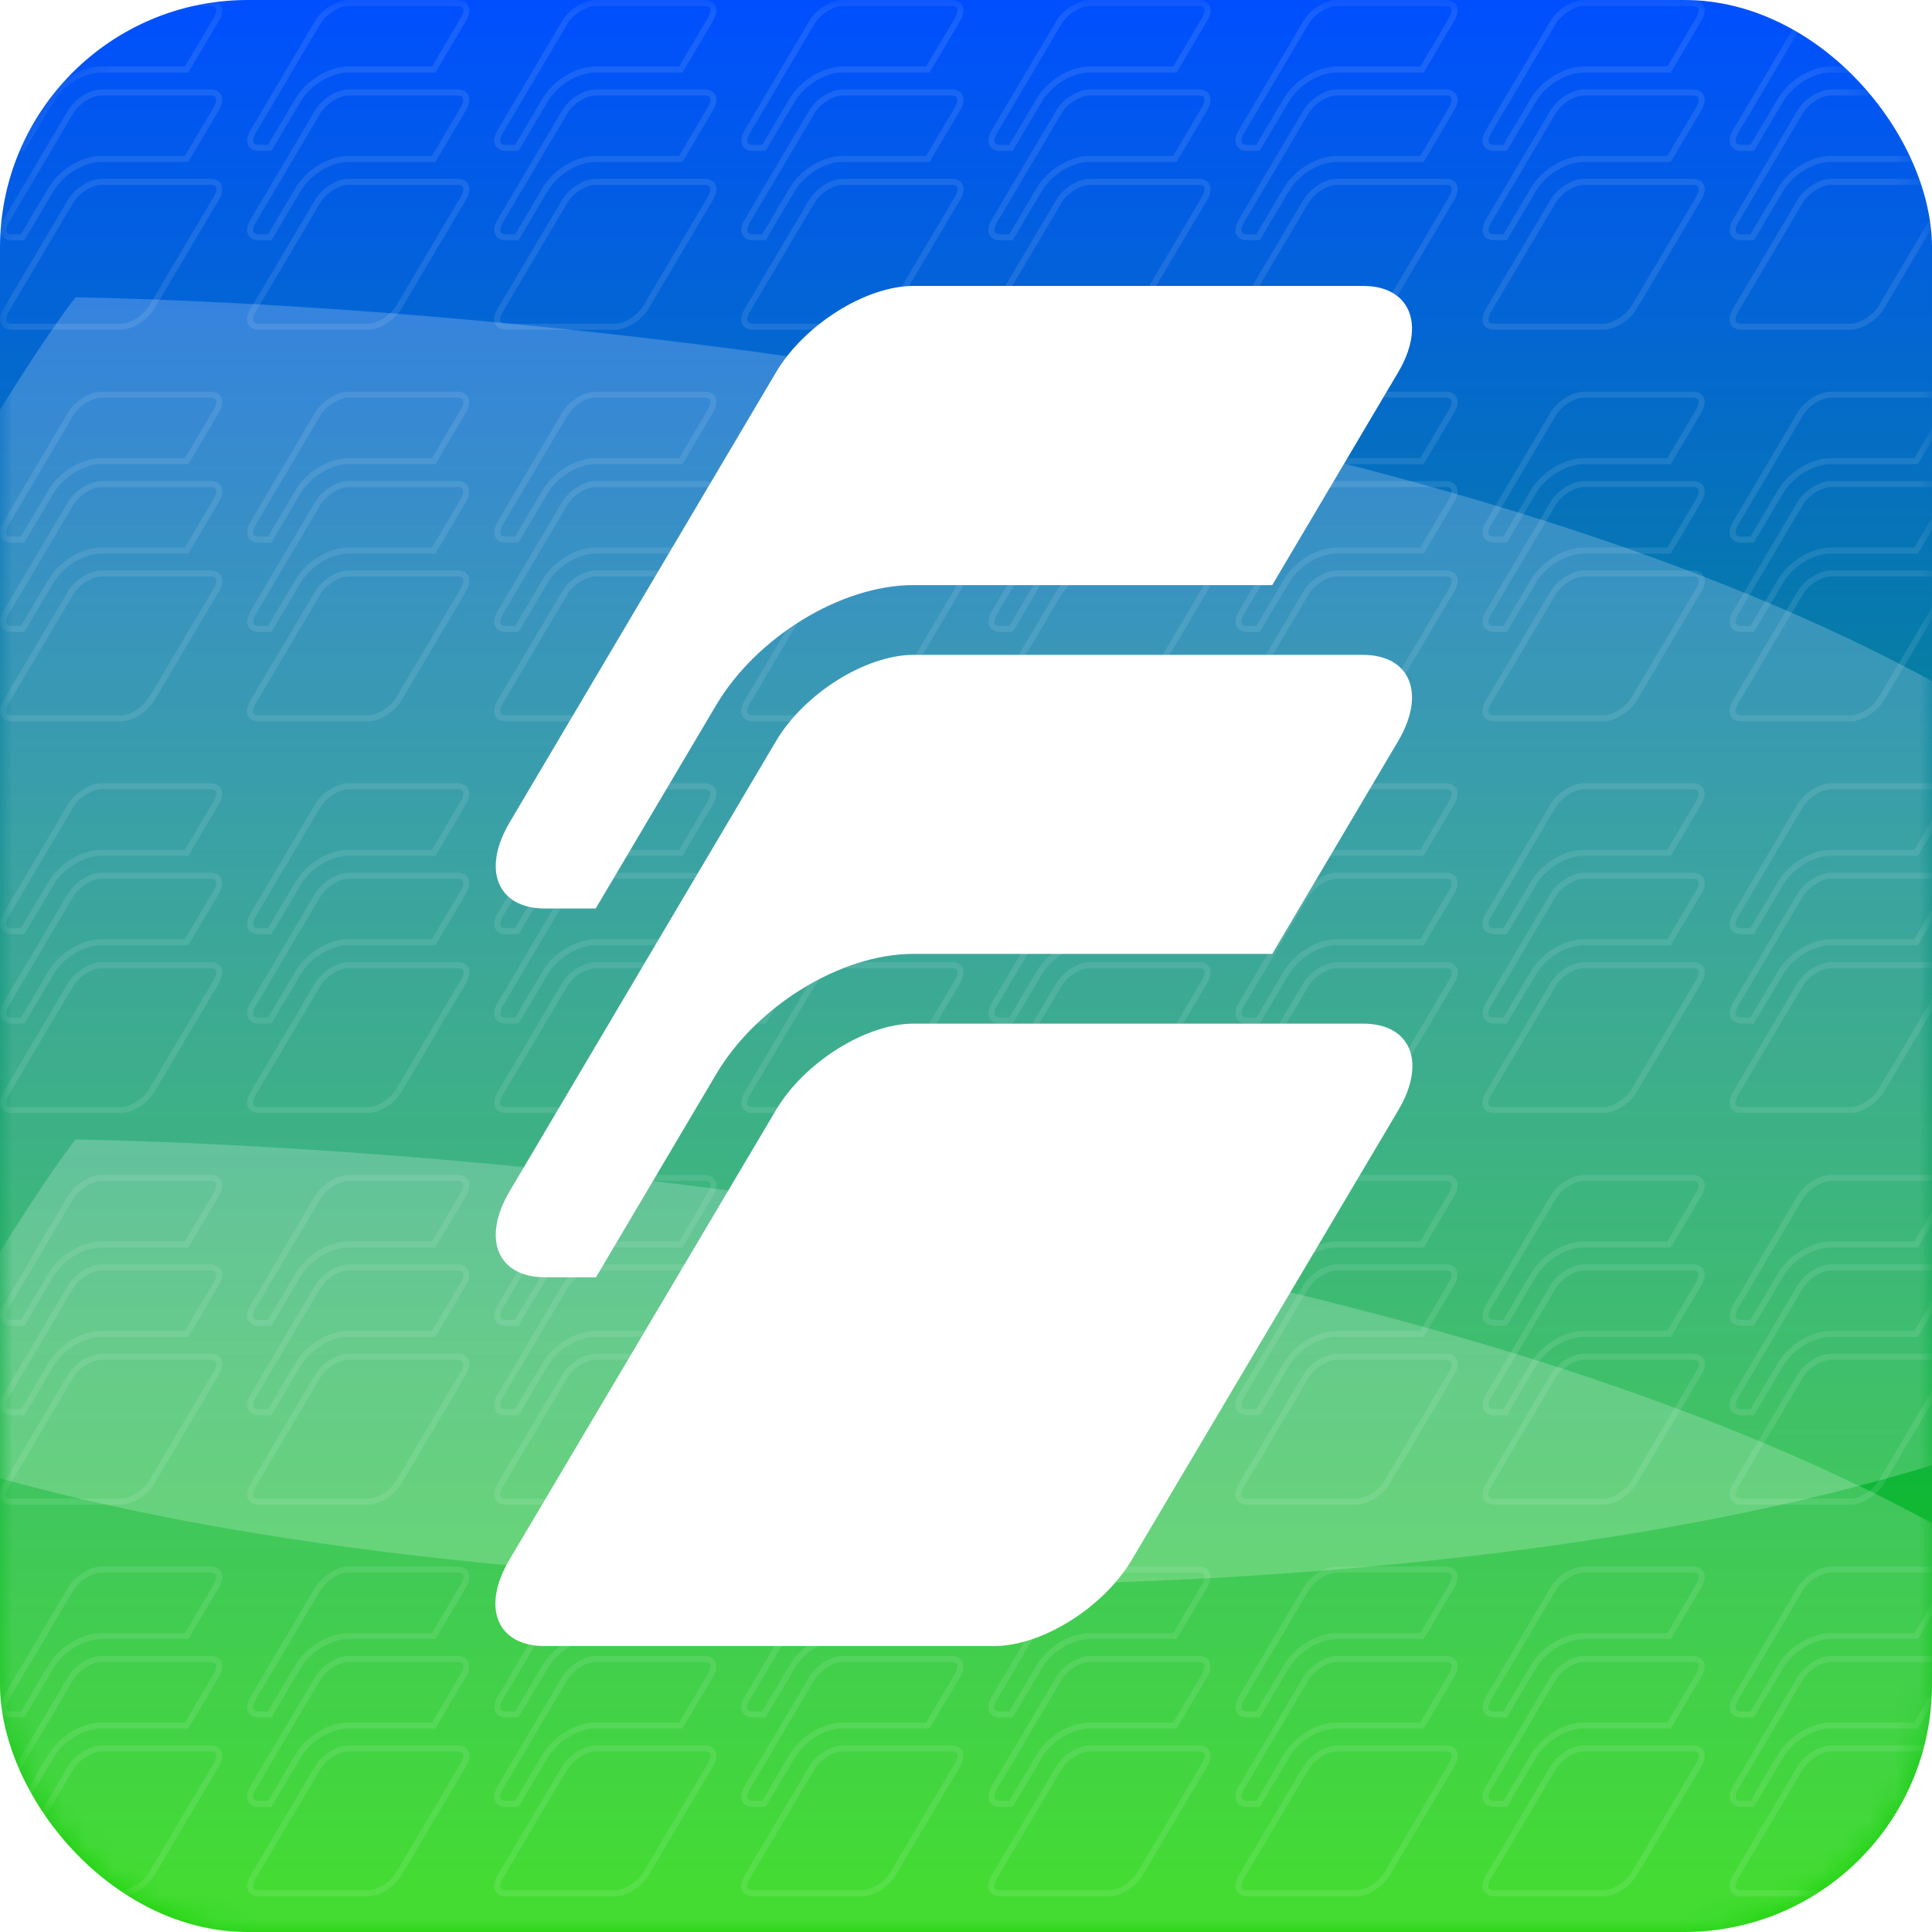 <svg width="78" height="78" viewBox="0 0 78 78" fill="none" xmlns="http://www.w3.org/2000/svg">
<rect width="78" height="78" rx="10" fill="url(#paint0_linear_166_771)"/>
<mask id="mask0_166_771" style="mask-type:alpha" maskUnits="userSpaceOnUse" x="0" y="0" width="78" height="78">
<rect width="78" height="78" rx="10" fill="url(#paint1_linear_166_771)"/>
</mask>
<g mask="url(#mask0_166_771)">
<g style="mix-blend-mode:plus-lighter" opacity="0.1">
<path d="M8.731 0.785L8.731 0.785L7.534 2.807H4.089C3.71 2.807 3.305 2.943 2.945 3.162C2.586 3.382 2.263 3.69 2.054 4.045C2.054 4.045 2.054 4.046 2.054 4.046L0.913 5.972H0.485C0.286 5.972 0.185 5.894 0.147 5.799C0.104 5.695 0.117 5.525 0.246 5.309L0.246 5.308L2.85 0.909L2.85 0.908C2.977 0.694 3.182 0.496 3.412 0.351C3.644 0.205 3.889 0.121 4.092 0.121L8.491 0.121L8.492 0.121C8.688 0.121 8.789 0.198 8.828 0.294C8.871 0.398 8.859 0.569 8.731 0.785Z" stroke="white" stroke-width="0.242"/>
<path d="M8.73 4.394L8.73 4.394L7.534 6.416H4.089C3.71 6.416 3.304 6.552 2.945 6.772C2.585 6.992 2.263 7.301 2.054 7.658C2.054 7.658 2.054 7.658 2.054 7.658L0.915 9.581H0.485C0.285 9.581 0.185 9.503 0.146 9.409C0.104 9.305 0.117 9.135 0.246 8.919L0.246 8.919L2.85 4.518L2.85 4.518C2.976 4.304 3.181 4.105 3.412 3.961C3.643 3.816 3.888 3.732 4.092 3.732H8.491C8.688 3.732 8.789 3.809 8.828 3.904C8.87 4.008 8.859 4.178 8.73 4.394Z" stroke="white" stroke-width="0.242"/>
<path d="M0.242 12.528L0.242 12.528L2.85 8.129L2.85 8.128C2.976 7.914 3.181 7.716 3.412 7.571C3.644 7.425 3.889 7.341 4.093 7.341H8.493C8.693 7.341 8.794 7.419 8.832 7.514C8.874 7.618 8.862 7.788 8.733 8.005L8.733 8.005L6.125 12.405L6.125 12.405C5.999 12.619 5.794 12.817 5.563 12.962C5.332 13.107 5.086 13.191 4.882 13.191H0.483C0.282 13.191 0.181 13.113 0.143 13.018C0.101 12.915 0.113 12.745 0.242 12.528Z" stroke="white" stroke-width="0.242"/>
<path d="M18.706 0.785L18.706 0.785L17.509 2.807H14.064C13.685 2.807 13.28 2.943 12.92 3.162C12.561 3.382 12.239 3.69 12.029 4.045C12.029 4.045 12.029 4.046 12.029 4.046L10.888 5.972H10.461C10.261 5.972 10.16 5.894 10.122 5.799C10.079 5.695 10.092 5.525 10.221 5.309L10.222 5.308L12.825 0.909L12.825 0.908C12.952 0.694 13.157 0.496 13.387 0.351C13.619 0.205 13.864 0.121 14.067 0.121L18.467 0.121L18.467 0.121C18.663 0.121 18.764 0.198 18.803 0.294C18.846 0.398 18.834 0.569 18.706 0.785Z" stroke="white" stroke-width="0.242"/>
<path d="M18.706 4.394L18.706 4.394L17.509 6.416H14.064C13.685 6.416 13.28 6.552 12.92 6.772C12.56 6.992 12.238 7.301 12.029 7.658C12.029 7.658 12.029 7.658 12.029 7.658L10.891 9.581H10.461C10.261 9.581 10.16 9.503 10.122 9.409C10.08 9.305 10.092 9.135 10.221 8.919L10.222 8.919L12.825 4.518L12.825 4.518C12.952 4.304 13.157 4.105 13.387 3.961C13.619 3.816 13.864 3.732 14.067 3.732H18.467C18.663 3.732 18.764 3.809 18.803 3.904C18.846 4.008 18.834 4.178 18.706 4.394Z" stroke="white" stroke-width="0.242"/>
<path d="M10.217 12.528L10.217 12.528L12.825 8.129L12.825 8.128C12.952 7.914 13.156 7.716 13.387 7.571C13.619 7.425 13.864 7.341 14.068 7.341H18.468C18.668 7.341 18.769 7.419 18.807 7.514C18.849 7.618 18.837 7.788 18.708 8.005L18.708 8.005L16.1 12.405L16.1 12.405C15.974 12.619 15.769 12.817 15.538 12.962C15.307 13.107 15.061 13.191 14.857 13.191H10.458C10.257 13.191 10.156 13.113 10.118 13.018C10.076 12.915 10.088 12.745 10.217 12.528Z" stroke="white" stroke-width="0.242"/>
<path d="M28.681 0.785L28.681 0.785L27.485 2.807H24.04C23.66 2.807 23.255 2.943 22.896 3.162C22.536 3.382 22.214 3.69 22.005 4.045C22.005 4.045 22.004 4.046 22.004 4.046L20.863 5.972H20.436C20.236 5.972 20.136 5.894 20.097 5.799C20.055 5.695 20.067 5.525 20.197 5.309L20.197 5.308L22.801 0.909L22.801 0.908C22.927 0.694 23.132 0.496 23.363 0.351C23.594 0.205 23.839 0.121 24.042 0.121L28.442 0.121L28.442 0.121C28.638 0.121 28.739 0.198 28.778 0.294C28.821 0.398 28.809 0.569 28.681 0.785Z" stroke="white" stroke-width="0.242"/>
<path d="M28.681 4.394L28.681 4.394L27.485 6.416H24.04C23.66 6.416 23.255 6.552 22.896 6.772C22.536 6.992 22.214 7.301 22.004 7.658C22.004 7.658 22.004 7.658 22.004 7.658L20.866 9.581H20.436C20.236 9.581 20.136 9.503 20.097 9.409C20.055 9.305 20.067 9.135 20.197 8.919L20.197 8.919L22.801 4.518L22.801 4.518C22.927 4.304 23.132 4.105 23.362 3.961C23.594 3.816 23.839 3.732 24.042 3.732H28.442C28.639 3.732 28.739 3.809 28.778 3.904C28.821 4.008 28.809 4.178 28.681 4.394Z" stroke="white" stroke-width="0.242"/>
<path d="M20.192 12.528L20.192 12.528L22.8 8.129L22.8 8.128C22.927 7.914 23.132 7.716 23.363 7.571C23.594 7.425 23.84 7.341 24.044 7.341H28.443C28.644 7.341 28.744 7.419 28.782 7.514C28.825 7.618 28.812 7.788 28.684 8.005L28.684 8.005L26.076 12.405L26.076 12.405C25.949 12.619 25.744 12.817 25.514 12.962C25.282 13.107 25.036 13.191 24.832 13.191H20.433C20.232 13.191 20.132 13.113 20.093 13.018C20.051 12.915 20.064 12.745 20.192 12.528Z" stroke="white" stroke-width="0.242"/>
<path d="M38.656 0.785L38.656 0.785L37.46 2.807H34.015C33.636 2.807 33.23 2.943 32.871 3.162C32.511 3.382 32.189 3.69 31.98 4.045C31.98 4.045 31.98 4.046 31.98 4.046L30.838 5.972H30.411C30.212 5.972 30.111 5.894 30.072 5.799C30.03 5.695 30.043 5.525 30.172 5.309L30.172 5.308L32.776 0.909L32.776 0.908C32.902 0.694 33.107 0.496 33.338 0.351C33.569 0.205 33.814 0.121 34.017 0.121L38.417 0.121L38.417 0.121C38.613 0.121 38.714 0.198 38.753 0.294C38.796 0.398 38.785 0.569 38.656 0.785Z" stroke="white" stroke-width="0.242"/>
<path d="M38.656 4.394L38.656 4.394L37.459 6.416H34.014C33.635 6.416 33.23 6.552 32.87 6.772C32.511 6.992 32.189 7.301 31.979 7.658C31.979 7.658 31.979 7.658 31.979 7.658L30.841 9.581H30.411C30.211 9.581 30.11 9.503 30.072 9.409C30.03 9.305 30.042 9.135 30.171 8.919L30.172 8.919L32.776 4.518L32.776 4.518C32.902 4.304 33.107 4.105 33.337 3.961C33.569 3.816 33.814 3.732 34.017 3.732H38.417C38.613 3.732 38.714 3.809 38.753 3.904C38.796 4.008 38.784 4.178 38.656 4.394Z" stroke="white" stroke-width="0.242"/>
<path d="M30.168 12.528L30.168 12.528L32.776 8.129L32.776 8.128C32.902 7.914 33.107 7.716 33.338 7.571C33.569 7.425 33.815 7.341 34.019 7.341H38.418C38.619 7.341 38.719 7.419 38.758 7.514C38.8 7.618 38.787 7.788 38.659 8.005L38.659 8.005L36.051 12.405L36.051 12.405C35.924 12.619 35.719 12.817 35.489 12.962C35.257 13.107 35.011 13.191 34.808 13.191H30.408C30.207 13.191 30.107 13.113 30.069 13.018C30.026 12.915 30.039 12.745 30.168 12.528Z" stroke="white" stroke-width="0.242"/>
<path d="M48.631 0.785L48.631 0.785L47.435 2.807H43.99C43.611 2.807 43.205 2.943 42.846 3.162C42.486 3.382 42.164 3.69 41.955 4.045C41.955 4.045 41.955 4.046 41.955 4.046L40.813 5.972H40.386C40.187 5.972 40.086 5.894 40.047 5.799C40.005 5.695 40.018 5.525 40.147 5.309L40.147 5.308L42.751 0.909L42.751 0.908C42.877 0.694 43.082 0.496 43.313 0.351C43.544 0.205 43.789 0.121 43.993 0.121L48.392 0.121L48.392 0.121C48.589 0.121 48.689 0.198 48.728 0.294C48.771 0.398 48.76 0.569 48.631 0.785Z" stroke="white" stroke-width="0.242"/>
<path d="M48.631 4.394L48.631 4.394L47.435 6.416H43.99C43.61 6.416 43.205 6.552 42.846 6.772C42.486 6.992 42.164 7.301 41.954 7.658C41.954 7.658 41.954 7.658 41.954 7.658L40.816 9.581H40.386C40.186 9.581 40.086 9.503 40.047 9.409C40.005 9.305 40.017 9.135 40.147 8.919L40.147 8.919L42.751 4.518L42.751 4.518C42.877 4.304 43.082 4.105 43.312 3.961C43.544 3.816 43.789 3.732 43.992 3.732H48.392C48.588 3.732 48.689 3.809 48.728 3.904C48.771 4.008 48.759 4.178 48.631 4.394Z" stroke="white" stroke-width="0.242"/>
<path d="M40.143 12.528L40.143 12.528L42.751 8.129L42.751 8.128C42.877 7.914 43.082 7.716 43.313 7.571C43.544 7.425 43.79 7.341 43.994 7.341H48.393C48.594 7.341 48.694 7.419 48.733 7.514C48.775 7.618 48.763 7.788 48.634 8.005L48.634 8.005L46.026 12.405L46.026 12.405C45.899 12.619 45.694 12.817 45.464 12.962C45.232 13.107 44.987 13.191 44.783 13.191H40.383C40.182 13.191 40.082 13.113 40.044 13.018C40.002 12.915 40.014 12.745 40.143 12.528Z" stroke="white" stroke-width="0.242"/>
<path d="M58.606 0.785L58.606 0.785L57.41 2.807H53.965C53.586 2.807 53.18 2.943 52.821 3.162C52.461 3.382 52.139 3.69 51.93 4.045C51.93 4.045 51.93 4.046 51.93 4.046L50.789 5.972H50.361C50.162 5.972 50.061 5.894 50.023 5.799C49.98 5.695 49.993 5.525 50.122 5.309L50.122 5.308L52.726 0.909L52.726 0.908C52.852 0.694 53.057 0.496 53.288 0.351C53.519 0.205 53.765 0.121 53.968 0.121L58.367 0.121L58.368 0.121C58.564 0.121 58.664 0.198 58.703 0.294C58.746 0.398 58.735 0.569 58.606 0.785Z" stroke="white" stroke-width="0.242"/>
<path d="M58.606 4.394L58.606 4.394L57.41 6.416H53.965C53.586 6.416 53.18 6.552 52.821 6.772C52.461 6.992 52.139 7.301 51.93 7.658C51.93 7.658 51.93 7.658 51.93 7.658L50.791 9.581H50.361C50.161 9.581 50.061 9.503 50.023 9.409C49.98 9.305 49.993 9.135 50.122 8.919L50.122 8.919L52.726 4.518L52.726 4.518C52.852 4.304 53.057 4.105 53.288 3.961C53.519 3.816 53.764 3.732 53.968 3.732H58.367C58.564 3.732 58.664 3.809 58.703 3.904C58.746 4.008 58.735 4.178 58.606 4.394Z" stroke="white" stroke-width="0.242"/>
<path d="M50.118 12.528L50.118 12.528L52.726 8.129L52.726 8.128C52.852 7.914 53.057 7.716 53.288 7.571C53.52 7.425 53.765 7.341 53.969 7.341H58.369C58.569 7.341 58.67 7.419 58.708 7.514C58.75 7.618 58.738 7.788 58.609 8.005L58.609 8.005L56.001 12.405L56.001 12.405C55.875 12.619 55.67 12.817 55.439 12.962C55.208 13.107 54.962 13.191 54.758 13.191H50.358C50.158 13.191 50.057 13.113 50.019 13.018C49.977 12.915 49.989 12.745 50.118 12.528Z" stroke="white" stroke-width="0.242"/>
<path d="M68.582 0.785L68.581 0.785L67.385 2.807H63.94C63.561 2.807 63.155 2.943 62.796 3.162C62.436 3.382 62.114 3.69 61.905 4.045C61.905 4.045 61.905 4.046 61.905 4.046L60.764 5.972H60.336C60.137 5.972 60.036 5.894 59.998 5.799C59.955 5.695 59.968 5.525 60.097 5.309L60.097 5.308L62.701 0.909L62.701 0.908C62.828 0.694 63.032 0.496 63.263 0.351C63.494 0.205 63.74 0.121 63.943 0.121L68.342 0.121L68.343 0.121C68.539 0.121 68.639 0.198 68.679 0.294C68.721 0.398 68.71 0.569 68.582 0.785Z" stroke="white" stroke-width="0.242"/>
<path d="M68.582 4.394L68.581 4.394L67.385 6.416H63.94C63.561 6.416 63.155 6.552 62.796 6.772C62.436 6.992 62.114 7.301 61.905 7.658C61.905 7.658 61.905 7.658 61.905 7.658L60.766 9.581H60.336C60.136 9.581 60.036 9.503 59.998 9.409C59.955 9.305 59.968 9.135 60.097 8.919L60.097 8.919L62.701 4.518L62.701 4.518C62.828 4.304 63.032 4.105 63.263 3.961C63.494 3.816 63.74 3.732 63.943 3.732H68.342C68.539 3.732 68.64 3.809 68.679 3.904C68.721 4.008 68.71 4.178 68.582 4.394Z" stroke="white" stroke-width="0.242"/>
<path d="M60.093 12.528L60.093 12.528L62.701 8.129L62.701 8.128C62.828 7.914 63.032 7.716 63.263 7.571C63.495 7.425 63.74 7.341 63.944 7.341H68.344C68.544 7.341 68.645 7.419 68.683 7.514C68.725 7.618 68.713 7.788 68.584 8.005L68.584 8.005L65.976 12.405L65.976 12.405C65.85 12.619 65.645 12.817 65.414 12.962C65.183 13.107 64.937 13.191 64.733 13.191H60.334C60.133 13.191 60.032 13.113 59.994 13.018C59.952 12.915 59.964 12.745 60.093 12.528Z" stroke="white" stroke-width="0.242"/>
<path d="M78.556 0.785L78.556 0.785L77.36 2.807H73.915C73.536 2.807 73.13 2.943 72.771 3.162C72.412 3.382 72.089 3.69 71.88 4.045C71.88 4.045 71.88 4.046 71.88 4.046L70.739 5.972H70.311C70.112 5.972 70.011 5.894 69.973 5.799C69.93 5.695 69.943 5.525 70.072 5.309L70.072 5.308L72.676 0.909L72.676 0.908C72.803 0.694 73.007 0.496 73.238 0.351C73.469 0.205 73.715 0.121 73.918 0.121L78.317 0.121L78.318 0.121C78.514 0.121 78.615 0.198 78.654 0.294C78.697 0.398 78.685 0.569 78.556 0.785Z" stroke="white" stroke-width="0.242"/>
<path d="M78.556 4.394L78.556 4.394L77.36 6.416H73.915C73.536 6.416 73.13 6.552 72.771 6.772C72.411 6.992 72.089 7.301 71.88 7.658C71.88 7.658 71.88 7.658 71.88 7.658L70.742 9.581H70.311C70.112 9.581 70.011 9.503 69.973 9.409C69.93 9.305 69.943 9.135 70.072 8.919L70.072 8.919L72.676 4.518L72.676 4.518C72.803 4.304 73.007 4.105 73.238 3.961C73.469 3.816 73.715 3.732 73.918 3.732H78.317C78.514 3.732 78.615 3.809 78.654 3.904C78.696 4.008 78.685 4.178 78.556 4.394Z" stroke="white" stroke-width="0.242"/>
<path d="M70.068 12.528L70.068 12.528L72.676 8.129L72.676 8.128C72.803 7.914 73.008 7.716 73.238 7.571C73.47 7.425 73.716 7.341 73.919 7.341H78.319C78.519 7.341 78.62 7.419 78.658 7.514C78.701 7.618 78.688 7.788 78.559 8.005L78.559 8.005L75.951 12.405L75.951 12.405C75.825 12.619 75.62 12.817 75.389 12.962C75.158 13.107 74.912 13.191 74.708 13.191H70.309C70.108 13.191 70.008 13.113 69.969 13.018C69.927 12.915 69.939 12.745 70.068 12.528Z" stroke="white" stroke-width="0.242"/>
<path d="M8.731 16.597L8.731 16.597L7.534 18.618H4.089C3.71 18.618 3.305 18.755 2.945 18.974C2.586 19.194 2.263 19.502 2.054 19.857C2.054 19.857 2.054 19.857 2.054 19.857L0.913 21.784H0.485C0.286 21.784 0.185 21.705 0.147 21.61C0.104 21.506 0.117 21.336 0.246 21.12L0.246 21.12L2.85 16.72L2.85 16.72C2.977 16.506 3.182 16.307 3.412 16.162C3.644 16.017 3.889 15.933 4.092 15.933L8.491 15.933L8.492 15.933C8.688 15.932 8.789 16.01 8.828 16.105C8.871 16.21 8.859 16.38 8.731 16.597Z" stroke="white" stroke-width="0.242"/>
<path d="M8.73 20.206L8.73 20.206L7.534 22.228H4.089C3.71 22.228 3.304 22.364 2.945 22.584C2.585 22.804 2.263 23.113 2.054 23.469C2.054 23.469 2.054 23.47 2.054 23.47L0.915 25.393H0.485C0.285 25.393 0.185 25.315 0.146 25.22C0.104 25.117 0.117 24.947 0.246 24.731L0.246 24.73L2.85 20.329L2.85 20.329C2.976 20.115 3.181 19.917 3.412 19.772C3.643 19.627 3.888 19.544 4.092 19.544H8.491C8.688 19.544 8.789 19.621 8.828 19.716C8.87 19.82 8.859 19.989 8.73 20.206Z" stroke="white" stroke-width="0.242"/>
<path d="M0.242 28.34L0.242 28.34L2.85 23.94L2.85 23.94C2.976 23.726 3.181 23.527 3.412 23.382C3.644 23.237 3.889 23.153 4.093 23.153H8.493C8.693 23.153 8.794 23.231 8.832 23.325C8.874 23.429 8.862 23.599 8.733 23.817L8.733 23.817L6.125 28.216L6.125 28.216C5.999 28.43 5.794 28.629 5.563 28.773C5.332 28.919 5.086 29.002 4.882 29.002H0.483C0.282 29.002 0.181 28.924 0.143 28.83C0.101 28.727 0.113 28.557 0.242 28.34Z" stroke="white" stroke-width="0.242"/>
<path d="M18.706 16.597L18.706 16.597L17.509 18.618H14.064C13.685 18.618 13.28 18.755 12.92 18.974C12.561 19.194 12.239 19.502 12.029 19.857C12.029 19.857 12.029 19.857 12.029 19.857L10.888 21.784H10.461C10.261 21.784 10.16 21.705 10.122 21.61C10.079 21.506 10.092 21.336 10.221 21.12L10.222 21.12L12.825 16.72L12.825 16.72C12.952 16.506 13.157 16.307 13.387 16.162C13.619 16.017 13.864 15.933 14.067 15.933L18.467 15.933L18.467 15.933C18.663 15.932 18.764 16.01 18.803 16.105C18.846 16.21 18.834 16.38 18.706 16.597Z" stroke="white" stroke-width="0.242"/>
<path d="M18.706 20.206L18.705 20.206L17.509 22.228H14.064C13.685 22.228 13.279 22.364 12.92 22.584C12.56 22.804 12.238 23.113 12.029 23.469C12.029 23.469 12.029 23.47 12.029 23.47L10.89 25.393H10.46C10.261 25.393 10.16 25.315 10.122 25.22C10.079 25.117 10.092 24.947 10.221 24.731L10.221 24.73L12.825 20.329L12.825 20.329C12.951 20.115 13.156 19.917 13.387 19.772C13.618 19.627 13.864 19.544 14.067 19.544H18.466C18.663 19.544 18.764 19.621 18.803 19.716C18.845 19.82 18.834 19.989 18.706 20.206Z" stroke="white" stroke-width="0.242"/>
<path d="M10.217 28.34L10.217 28.34L12.825 23.94L12.825 23.94C12.952 23.726 13.156 23.527 13.387 23.382C13.619 23.237 13.864 23.153 14.068 23.153H18.468C18.668 23.153 18.769 23.231 18.807 23.325C18.849 23.429 18.837 23.599 18.708 23.817L18.708 23.817L16.1 28.216L16.1 28.216C15.974 28.43 15.769 28.629 15.538 28.773C15.307 28.919 15.061 29.002 14.857 29.002H10.458C10.257 29.002 10.156 28.924 10.118 28.83C10.076 28.727 10.088 28.557 10.217 28.34Z" stroke="white" stroke-width="0.242"/>
<path d="M28.681 16.597L28.681 16.597L27.485 18.618H24.04C23.66 18.618 23.255 18.755 22.896 18.974C22.536 19.194 22.214 19.502 22.005 19.857C22.005 19.857 22.004 19.857 22.004 19.857L20.863 21.784H20.436C20.236 21.784 20.136 21.705 20.097 21.61C20.055 21.506 20.067 21.336 20.197 21.12L20.197 21.12L22.801 16.72L22.801 16.72C22.927 16.506 23.132 16.307 23.363 16.162C23.594 16.017 23.839 15.933 24.042 15.933L28.442 15.933L28.442 15.933C28.638 15.932 28.739 16.01 28.778 16.105C28.821 16.21 28.809 16.38 28.681 16.597Z" stroke="white" stroke-width="0.242"/>
<path d="M28.681 20.206L28.681 20.206L27.484 22.228H24.039C23.66 22.228 23.255 22.364 22.895 22.584C22.536 22.804 22.213 23.113 22.004 23.469C22.004 23.469 22.004 23.47 22.004 23.47L20.866 25.393H20.436C20.236 25.393 20.135 25.315 20.097 25.22C20.055 25.117 20.067 24.947 20.196 24.731L20.197 24.73L22.8 20.329L22.8 20.329C22.927 20.115 23.132 19.917 23.362 19.772C23.594 19.627 23.839 19.544 24.042 19.544H28.442C28.638 19.544 28.739 19.621 28.778 19.716C28.821 19.82 28.809 19.989 28.681 20.206Z" stroke="white" stroke-width="0.242"/>
<path d="M20.192 28.34L20.192 28.34L22.8 23.94L22.8 23.94C22.927 23.726 23.132 23.527 23.363 23.382C23.594 23.237 23.84 23.153 24.044 23.153H28.443C28.644 23.153 28.744 23.231 28.782 23.325C28.825 23.429 28.812 23.599 28.684 23.817L28.684 23.817L26.076 28.216L26.076 28.216C25.949 28.43 25.744 28.629 25.514 28.773C25.282 28.919 25.036 29.002 24.832 29.002H20.433C20.232 29.002 20.132 28.924 20.093 28.83C20.051 28.727 20.064 28.557 20.192 28.34Z" stroke="white" stroke-width="0.242"/>
<path d="M38.656 16.597L38.656 16.597L37.46 18.618H34.015C33.636 18.618 33.23 18.755 32.871 18.974C32.511 19.194 32.189 19.502 31.98 19.857C31.98 19.857 31.98 19.857 31.98 19.857L30.838 21.784H30.411C30.212 21.784 30.111 21.705 30.072 21.61C30.03 21.506 30.043 21.336 30.172 21.12L30.172 21.12L32.776 16.72L32.776 16.72C32.902 16.506 33.107 16.307 33.338 16.162C33.569 16.017 33.814 15.933 34.017 15.933L38.417 15.933L38.417 15.933C38.613 15.932 38.714 16.01 38.753 16.105C38.796 16.21 38.785 16.38 38.656 16.597Z" stroke="white" stroke-width="0.242"/>
<path d="M38.656 20.206L38.656 20.206L37.459 22.228H34.014C33.635 22.228 33.23 22.364 32.87 22.584C32.511 22.804 32.189 23.113 31.979 23.469C31.979 23.469 31.979 23.47 31.979 23.47L30.841 25.393H30.411C30.211 25.393 30.11 25.315 30.072 25.22C30.03 25.117 30.042 24.947 30.171 24.731L30.172 24.73L32.776 20.329L32.776 20.329C32.902 20.115 33.107 19.917 33.337 19.772C33.569 19.627 33.814 19.544 34.017 19.544H38.417C38.613 19.544 38.714 19.621 38.753 19.716C38.796 19.82 38.784 19.989 38.656 20.206Z" stroke="white" stroke-width="0.242"/>
<path d="M30.168 28.34L30.168 28.34L32.776 23.94L32.776 23.94C32.902 23.726 33.107 23.527 33.338 23.382C33.569 23.237 33.815 23.153 34.019 23.153H38.418C38.619 23.153 38.719 23.231 38.758 23.325C38.8 23.429 38.787 23.599 38.659 23.817L38.659 23.817L36.051 28.216L36.051 28.216C35.924 28.43 35.719 28.629 35.489 28.773C35.257 28.919 35.011 29.002 34.808 29.002H30.408C30.207 29.002 30.107 28.924 30.069 28.83C30.026 28.727 30.039 28.557 30.168 28.34Z" stroke="white" stroke-width="0.242"/>
<path d="M48.631 16.597L48.631 16.597L47.435 18.619H43.99C43.61 18.619 43.205 18.755 42.846 18.974C42.486 19.194 42.164 19.502 41.954 19.857C41.954 19.857 41.954 19.857 41.954 19.857L40.813 21.784H40.386C40.186 21.784 40.086 21.705 40.047 21.611C40.005 21.506 40.017 21.336 40.147 21.12L40.147 21.12L42.751 16.72L42.751 16.72C42.877 16.506 43.082 16.307 43.312 16.163C43.544 16.017 43.789 15.933 43.992 15.933L48.392 15.933L48.392 15.933C48.588 15.932 48.689 16.01 48.728 16.105C48.771 16.21 48.759 16.38 48.631 16.597Z" stroke="white" stroke-width="0.242"/>
<path d="M48.631 20.206L48.631 20.206L47.435 22.228H43.99C43.61 22.228 43.205 22.364 42.846 22.584C42.486 22.804 42.164 23.113 41.954 23.469C41.954 23.469 41.954 23.47 41.954 23.47L40.816 25.393H40.386C40.186 25.393 40.086 25.315 40.047 25.22C40.005 25.117 40.017 24.947 40.147 24.731L40.147 24.73L42.751 20.329L42.751 20.329C42.877 20.115 43.082 19.917 43.312 19.772C43.544 19.627 43.789 19.544 43.992 19.544H48.392C48.588 19.544 48.689 19.621 48.728 19.716C48.771 19.82 48.759 19.989 48.631 20.206Z" stroke="white" stroke-width="0.242"/>
<path d="M40.143 28.34L40.143 28.34L42.751 23.94L42.751 23.94C42.877 23.726 43.082 23.527 43.313 23.382C43.544 23.237 43.79 23.153 43.994 23.153H48.393C48.594 23.153 48.694 23.231 48.733 23.325C48.775 23.429 48.763 23.599 48.634 23.817L48.634 23.817L46.026 28.216L46.026 28.216C45.899 28.43 45.694 28.629 45.464 28.773C45.232 28.919 44.987 29.002 44.783 29.002H40.383C40.182 29.002 40.082 28.924 40.044 28.83C40.002 28.727 40.014 28.557 40.143 28.34Z" stroke="white" stroke-width="0.242"/>
<path d="M58.606 16.597L58.606 16.597L57.41 18.619H53.965C53.586 18.619 53.18 18.755 52.821 18.974C52.461 19.194 52.139 19.502 51.93 19.857C51.93 19.857 51.93 19.857 51.93 19.857L50.789 21.784H50.361C50.162 21.784 50.061 21.705 50.023 21.611C49.98 21.506 49.993 21.336 50.122 21.12L50.122 21.12L52.726 16.72L52.726 16.72C52.852 16.506 53.057 16.307 53.288 16.163C53.519 16.017 53.765 15.933 53.968 15.933L58.367 15.933L58.368 15.933C58.564 15.932 58.664 16.01 58.703 16.105C58.746 16.21 58.735 16.38 58.606 16.597Z" stroke="white" stroke-width="0.242"/>
<path d="M58.606 20.206L58.606 20.206L57.41 22.228H53.965C53.586 22.228 53.18 22.364 52.821 22.584C52.461 22.804 52.139 23.113 51.93 23.469C51.93 23.469 51.93 23.47 51.93 23.47L50.791 25.393H50.361C50.161 25.393 50.061 25.315 50.023 25.22C49.98 25.117 49.993 24.947 50.122 24.731L50.122 24.73L52.726 20.329L52.726 20.329C52.852 20.115 53.057 19.917 53.288 19.772C53.519 19.627 53.764 19.544 53.968 19.544H58.367C58.564 19.544 58.664 19.621 58.703 19.716C58.746 19.82 58.735 19.989 58.606 20.206Z" stroke="white" stroke-width="0.242"/>
<path d="M50.118 28.34L50.118 28.34L52.726 23.94L52.726 23.94C52.852 23.726 53.057 23.527 53.288 23.382C53.52 23.237 53.765 23.153 53.969 23.153H58.369C58.569 23.153 58.67 23.231 58.708 23.325C58.75 23.429 58.738 23.599 58.609 23.817L58.609 23.817L56.001 28.216L56.001 28.216C55.875 28.43 55.67 28.629 55.439 28.773C55.208 28.919 54.962 29.002 54.758 29.002H50.358C50.158 29.002 50.057 28.924 50.019 28.83C49.977 28.727 49.989 28.557 50.118 28.34Z" stroke="white" stroke-width="0.242"/>
<path d="M68.582 16.597L68.582 16.597L67.385 18.618H63.941C63.561 18.618 63.156 18.755 62.797 18.974C62.437 19.194 62.115 19.502 61.905 19.857C61.905 19.857 61.905 19.857 61.905 19.857L60.764 21.784H60.337C60.137 21.784 60.037 21.705 59.998 21.61C59.956 21.506 59.968 21.336 60.097 21.12L60.098 21.12L62.702 16.72L62.702 16.72C62.828 16.506 63.033 16.307 63.263 16.162C63.495 16.017 63.74 15.933 63.943 15.933L68.343 15.933L68.343 15.933C68.539 15.932 68.64 16.01 68.679 16.105C68.722 16.21 68.71 16.38 68.582 16.597Z" stroke="white" stroke-width="0.242"/>
<path d="M68.582 20.206L68.582 20.206L67.385 22.228H63.94C63.561 22.228 63.156 22.364 62.796 22.584C62.437 22.804 62.114 23.113 61.905 23.469C61.905 23.469 61.905 23.47 61.905 23.47L60.767 25.393H60.337C60.137 25.393 60.036 25.315 59.998 25.22C59.956 25.117 59.968 24.947 60.097 24.731L60.097 24.73L62.701 20.329L62.701 20.329C62.828 20.115 63.033 19.917 63.263 19.772C63.495 19.627 63.74 19.544 63.943 19.544H68.343C68.539 19.544 68.64 19.621 68.679 19.716C68.722 19.82 68.71 19.989 68.582 20.206Z" stroke="white" stroke-width="0.242"/>
<path d="M60.093 28.34L60.093 28.34L62.701 23.94L62.701 23.94C62.828 23.726 63.032 23.527 63.263 23.382C63.495 23.237 63.74 23.153 63.944 23.153H68.344C68.544 23.153 68.645 23.231 68.683 23.325C68.725 23.429 68.713 23.599 68.584 23.817L68.584 23.817L65.976 28.216L65.976 28.216C65.85 28.43 65.645 28.629 65.414 28.773C65.183 28.919 64.937 29.002 64.733 29.002H60.334C60.133 29.002 60.032 28.924 59.994 28.83C59.952 28.727 59.964 28.557 60.093 28.34Z" stroke="white" stroke-width="0.242"/>
<path d="M78.557 16.597L78.557 16.597L77.361 18.618H73.916C73.536 18.618 73.131 18.755 72.772 18.974C72.412 19.194 72.09 19.502 71.88 19.857C71.88 19.857 71.88 19.857 71.88 19.857L70.739 21.784H70.312C70.112 21.784 70.012 21.705 69.973 21.61C69.931 21.506 69.943 21.336 70.073 21.12L70.073 21.12L72.677 16.72L72.677 16.72C72.803 16.506 73.008 16.307 73.239 16.162C73.47 16.017 73.715 15.933 73.918 15.933L78.318 15.933L78.318 15.933C78.514 15.932 78.615 16.01 78.654 16.105C78.697 16.21 78.685 16.38 78.557 16.597Z" stroke="white" stroke-width="0.242"/>
<path d="M78.557 20.206L78.557 20.206L77.36 22.228H73.915C73.536 22.228 73.131 22.364 72.771 22.584C72.412 22.804 72.09 23.113 71.88 23.469C71.88 23.469 71.88 23.47 71.88 23.47L70.742 25.393H70.312C70.112 25.393 70.011 25.315 69.973 25.22C69.931 25.117 69.943 24.947 70.072 24.731L70.073 24.73L72.676 20.329L72.677 20.329C72.803 20.115 73.008 19.917 73.238 19.772C73.47 19.627 73.715 19.544 73.918 19.544H78.318C78.514 19.544 78.615 19.621 78.654 19.716C78.697 19.82 78.685 19.989 78.557 20.206Z" stroke="white" stroke-width="0.242"/>
<path d="M70.068 28.34L70.068 28.34L72.676 23.94L72.676 23.94C72.803 23.726 73.008 23.527 73.238 23.382C73.47 23.237 73.716 23.153 73.919 23.153H78.319C78.519 23.153 78.62 23.231 78.658 23.325C78.701 23.429 78.688 23.599 78.559 23.817L78.559 23.817L75.951 28.216L75.951 28.216C75.825 28.43 75.62 28.629 75.389 28.773C75.158 28.919 74.912 29.002 74.708 29.002H70.309C70.108 29.002 70.008 28.924 69.969 28.83C69.927 28.727 69.939 28.557 70.068 28.34Z" stroke="white" stroke-width="0.242"/>
<path d="M8.73 32.408L8.73 32.408L7.534 34.43H4.089C3.71 34.43 3.304 34.566 2.945 34.785C2.585 35.005 2.263 35.313 2.054 35.669C2.054 35.669 2.054 35.669 2.054 35.669L0.913 37.595H0.485C0.286 37.595 0.185 37.517 0.147 37.422C0.104 37.318 0.117 37.148 0.246 36.932L0.246 36.931L2.85 32.532L2.85 32.532C2.976 32.318 3.181 32.119 3.412 31.974C3.643 31.828 3.889 31.744 4.092 31.744L8.491 31.744L8.492 31.744C8.688 31.744 8.788 31.822 8.827 31.917C8.87 32.021 8.859 32.192 8.73 32.408Z" stroke="white" stroke-width="0.242"/>
<path d="M8.73 36.018L8.73 36.018L7.534 38.039H4.089C3.71 38.039 3.304 38.175 2.945 38.395C2.585 38.615 2.263 38.924 2.054 39.281C2.054 39.281 2.054 39.281 2.054 39.281L0.915 41.205H0.485C0.285 41.205 0.185 41.126 0.146 41.032C0.104 40.928 0.117 40.759 0.246 40.542L0.246 40.542L2.85 36.141L2.85 36.141C2.976 35.927 3.181 35.729 3.412 35.584C3.643 35.439 3.888 35.355 4.092 35.355H8.491C8.688 35.355 8.789 35.433 8.828 35.528C8.87 35.631 8.859 35.801 8.73 36.018Z" stroke="white" stroke-width="0.242"/>
<path d="M0.242 44.151L0.242 44.151L2.85 39.752L2.85 39.752C2.976 39.537 3.181 39.339 3.412 39.194C3.644 39.048 3.889 38.965 4.093 38.965H8.493C8.693 38.965 8.794 39.043 8.832 39.137C8.874 39.241 8.862 39.411 8.733 39.628L8.733 39.628L6.125 44.028L6.125 44.028C5.999 44.242 5.794 44.44 5.563 44.585C5.332 44.73 5.086 44.814 4.882 44.814H0.483C0.282 44.814 0.181 44.736 0.143 44.642C0.101 44.538 0.113 44.369 0.242 44.151Z" stroke="white" stroke-width="0.242"/>
<path d="M18.706 32.408L18.706 32.408L17.509 34.43H14.064C13.685 34.43 13.28 34.566 12.92 34.785C12.561 35.005 12.239 35.313 12.029 35.669C12.029 35.669 12.029 35.669 12.029 35.669L10.888 37.595H10.461C10.261 37.595 10.16 37.517 10.122 37.422C10.079 37.318 10.092 37.148 10.221 36.932L10.222 36.931L12.825 32.532L12.825 32.532C12.952 32.318 13.157 32.119 13.387 31.974C13.619 31.828 13.864 31.744 14.067 31.744L18.467 31.744L18.467 31.744C18.663 31.744 18.764 31.822 18.803 31.917C18.846 32.021 18.834 32.192 18.706 32.408Z" stroke="white" stroke-width="0.242"/>
<path d="M18.706 36.018L18.705 36.018L17.509 38.039H14.064C13.685 38.039 13.279 38.175 12.92 38.395C12.56 38.615 12.238 38.924 12.029 39.281C12.029 39.281 12.029 39.281 12.029 39.281L10.89 41.205H10.46C10.261 41.205 10.16 41.126 10.122 41.032C10.079 40.928 10.092 40.759 10.221 40.542L10.221 40.542L12.825 36.141L12.825 36.141C12.951 35.927 13.156 35.729 13.387 35.584C13.618 35.439 13.864 35.355 14.067 35.355H18.466C18.663 35.355 18.764 35.433 18.803 35.528C18.845 35.631 18.834 35.801 18.706 36.018Z" stroke="white" stroke-width="0.242"/>
<path d="M10.217 44.151L10.217 44.151L12.825 39.752L12.825 39.752C12.952 39.537 13.156 39.339 13.387 39.194C13.619 39.048 13.864 38.965 14.068 38.965H18.468C18.668 38.965 18.769 39.043 18.807 39.137C18.849 39.241 18.837 39.411 18.708 39.628L18.708 39.628L16.1 44.028L16.1 44.028C15.974 44.242 15.769 44.44 15.538 44.585C15.307 44.73 15.061 44.814 14.857 44.814H10.458C10.257 44.814 10.156 44.736 10.118 44.642C10.076 44.538 10.088 44.369 10.217 44.151Z" stroke="white" stroke-width="0.242"/>
<path d="M28.681 32.408L28.681 32.408L27.484 34.43H24.039C23.66 34.43 23.255 34.566 22.895 34.786C22.536 35.005 22.214 35.314 22.004 35.669C22.004 35.669 22.004 35.669 22.004 35.669L20.863 37.595H20.436C20.236 37.595 20.136 37.517 20.097 37.422C20.055 37.318 20.067 37.148 20.196 36.932L20.197 36.931L22.8 32.532L22.8 32.532C22.927 32.318 23.132 32.119 23.362 31.974C23.594 31.828 23.839 31.745 24.042 31.745L28.442 31.745L28.442 31.745C28.638 31.744 28.739 31.822 28.778 31.917C28.821 32.021 28.809 32.192 28.681 32.408Z" stroke="white" stroke-width="0.242"/>
<path d="M28.681 36.018L28.681 36.018L27.484 38.039H24.039C23.66 38.039 23.255 38.175 22.895 38.395C22.536 38.615 22.213 38.924 22.004 39.281C22.004 39.281 22.004 39.281 22.004 39.281L20.866 41.205H20.436C20.236 41.205 20.135 41.126 20.097 41.032C20.055 40.928 20.067 40.759 20.196 40.542L20.197 40.542L22.8 36.141L22.8 36.141C22.927 35.927 23.132 35.729 23.362 35.584C23.594 35.439 23.839 35.355 24.042 35.355H28.442C28.638 35.355 28.739 35.433 28.778 35.528C28.821 35.631 28.809 35.801 28.681 36.018Z" stroke="white" stroke-width="0.242"/>
<path d="M20.192 44.151L20.192 44.151L22.8 39.752L22.8 39.752C22.927 39.537 23.132 39.339 23.363 39.194C23.594 39.048 23.84 38.965 24.044 38.965H28.443C28.644 38.965 28.744 39.043 28.782 39.137C28.825 39.241 28.812 39.411 28.684 39.628L28.684 39.628L26.076 44.028L26.076 44.028C25.949 44.242 25.744 44.44 25.514 44.585C25.282 44.73 25.036 44.814 24.832 44.814H20.433C20.232 44.814 20.132 44.736 20.093 44.642C20.051 44.538 20.064 44.369 20.192 44.151Z" stroke="white" stroke-width="0.242"/>
<path d="M38.656 32.408L38.656 32.408L37.46 34.43H34.015C33.636 34.43 33.23 34.566 32.871 34.785C32.511 35.005 32.189 35.313 31.98 35.669C31.98 35.669 31.98 35.669 31.98 35.669L30.838 37.595H30.411C30.212 37.595 30.111 37.517 30.072 37.422C30.03 37.318 30.043 37.148 30.172 36.932L30.172 36.931L32.776 32.532L32.776 32.532C32.902 32.318 33.107 32.119 33.338 31.974C33.569 31.828 33.814 31.744 34.017 31.744L38.417 31.744L38.417 31.744C38.613 31.744 38.714 31.822 38.753 31.917C38.796 32.021 38.785 32.192 38.656 32.408Z" stroke="white" stroke-width="0.242"/>
<path d="M38.656 36.018L38.656 36.018L37.46 38.039H34.015C33.636 38.039 33.23 38.175 32.871 38.395C32.511 38.615 32.189 38.924 31.98 39.281C31.979 39.281 31.979 39.281 31.979 39.281L30.841 41.205H30.411C30.211 41.205 30.111 41.126 30.072 41.032C30.03 40.928 30.042 40.759 30.172 40.542L30.172 40.542L32.776 36.141L32.776 36.141C32.902 35.927 33.107 35.729 33.337 35.584C33.569 35.439 33.814 35.355 34.017 35.355H38.417C38.614 35.355 38.714 35.433 38.753 35.528C38.796 35.631 38.785 35.801 38.656 36.018Z" stroke="white" stroke-width="0.242"/>
<path d="M30.168 44.151L30.168 44.151L32.776 39.752L32.776 39.752C32.902 39.537 33.107 39.339 33.338 39.194C33.569 39.048 33.815 38.965 34.019 38.965H38.418C38.619 38.965 38.719 39.043 38.758 39.137C38.8 39.241 38.787 39.411 38.659 39.628L38.659 39.628L36.051 44.028L36.051 44.028C35.924 44.242 35.719 44.44 35.489 44.585C35.257 44.73 35.011 44.814 34.808 44.814H30.408C30.207 44.814 30.107 44.736 30.069 44.642C30.026 44.538 30.039 44.369 30.168 44.151Z" stroke="white" stroke-width="0.242"/>
<path d="M48.631 32.408L48.631 32.408L47.435 34.43H43.99C43.611 34.43 43.205 34.566 42.846 34.785C42.486 35.005 42.164 35.313 41.955 35.669C41.955 35.669 41.955 35.669 41.955 35.669L40.813 37.595H40.386C40.187 37.595 40.086 37.517 40.047 37.422C40.005 37.318 40.018 37.148 40.147 36.932L40.147 36.931L42.751 32.532L42.751 32.532C42.877 32.318 43.082 32.119 43.313 31.974C43.544 31.828 43.789 31.744 43.993 31.744L48.392 31.744L48.392 31.744C48.589 31.744 48.689 31.822 48.728 31.917C48.771 32.021 48.76 32.192 48.631 32.408Z" stroke="white" stroke-width="0.242"/>
<path d="M48.631 36.018L48.631 36.018L47.435 38.039H43.99C43.611 38.039 43.205 38.175 42.846 38.395C42.486 38.615 42.164 38.924 41.955 39.281C41.955 39.281 41.955 39.281 41.955 39.281L40.816 41.205H40.386C40.186 41.205 40.086 41.126 40.047 41.032C40.005 40.928 40.017 40.759 40.147 40.542L40.147 40.542L42.751 36.141L42.751 36.141C42.877 35.927 43.082 35.729 43.313 35.584C43.544 35.439 43.789 35.355 43.993 35.355H48.392C48.589 35.355 48.689 35.433 48.728 35.528C48.771 35.631 48.76 35.801 48.631 36.018Z" stroke="white" stroke-width="0.242"/>
<path d="M40.143 44.151L40.143 44.151L42.751 39.752L42.751 39.752C42.877 39.537 43.082 39.339 43.313 39.194C43.544 39.048 43.79 38.965 43.994 38.965H48.393C48.594 38.965 48.694 39.043 48.733 39.137C48.775 39.241 48.763 39.411 48.634 39.628L48.634 39.628L46.026 44.028L46.026 44.028C45.899 44.242 45.694 44.44 45.464 44.585C45.232 44.73 44.987 44.814 44.783 44.814H40.383C40.182 44.814 40.082 44.736 40.044 44.642C40.002 44.538 40.014 44.369 40.143 44.151Z" stroke="white" stroke-width="0.242"/>
<path d="M58.607 32.408L58.606 32.408L57.41 34.43H53.965C53.586 34.43 53.181 34.566 52.821 34.785C52.462 35.005 52.139 35.313 51.93 35.669C51.93 35.669 51.93 35.669 51.93 35.669L50.789 37.595H50.361C50.162 37.595 50.061 37.517 50.023 37.422C49.98 37.318 49.993 37.148 50.122 36.932L50.122 36.931L52.726 32.532L52.726 32.532C52.853 32.318 53.058 32.119 53.288 31.974C53.52 31.828 53.765 31.744 53.968 31.744L58.367 31.744L58.368 31.744C58.564 31.744 58.665 31.822 58.704 31.917C58.746 32.021 58.735 32.192 58.607 32.408Z" stroke="white" stroke-width="0.242"/>
<path d="M58.606 36.018L58.606 36.018L57.41 38.039H53.965C53.586 38.039 53.18 38.175 52.821 38.395C52.461 38.615 52.139 38.924 51.93 39.281C51.93 39.281 51.93 39.281 51.93 39.281L50.791 41.205H50.361C50.161 41.205 50.061 41.126 50.023 41.032C49.98 40.928 49.993 40.759 50.122 40.542L50.122 40.542L52.726 36.141L52.726 36.141C52.852 35.927 53.057 35.729 53.288 35.584C53.519 35.439 53.764 35.355 53.968 35.355H58.367C58.564 35.355 58.664 35.433 58.703 35.528C58.746 35.631 58.735 35.801 58.606 36.018Z" stroke="white" stroke-width="0.242"/>
<path d="M50.118 44.151L50.118 44.151L52.726 39.752L52.726 39.752C52.852 39.537 53.057 39.339 53.288 39.194C53.52 39.048 53.765 38.965 53.969 38.965H58.369C58.569 38.965 58.67 39.043 58.708 39.137C58.75 39.241 58.738 39.411 58.609 39.628L58.609 39.628L56.001 44.028L56.001 44.028C55.875 44.242 55.67 44.44 55.439 44.585C55.208 44.73 54.962 44.814 54.758 44.814H50.358C50.158 44.814 50.057 44.736 50.019 44.642C49.977 44.538 49.989 44.369 50.118 44.151Z" stroke="white" stroke-width="0.242"/>
<path d="M68.582 32.408L68.582 32.408L67.385 34.43H63.94C63.561 34.43 63.156 34.566 62.796 34.785C62.437 35.005 62.114 35.313 61.905 35.669C61.905 35.669 61.905 35.669 61.905 35.669L60.764 37.595H60.337C60.137 37.595 60.036 37.517 59.998 37.422C59.956 37.318 59.968 37.148 60.097 36.932L60.097 36.931L62.701 32.532L62.701 32.532C62.828 32.318 63.033 32.119 63.263 31.974C63.495 31.828 63.74 31.744 63.943 31.744L68.343 31.744L68.343 31.744C68.539 31.744 68.64 31.822 68.679 31.917C68.722 32.021 68.71 32.192 68.582 32.408Z" stroke="white" stroke-width="0.242"/>
<path d="M68.582 36.017L68.581 36.018L67.385 38.039H63.94C63.561 38.039 63.155 38.175 62.796 38.395C62.436 38.615 62.114 38.924 61.905 39.281C61.905 39.281 61.905 39.281 61.905 39.281L60.766 41.204H60.336C60.136 41.204 60.036 41.126 59.998 41.032C59.955 40.928 59.968 40.759 60.097 40.542L60.097 40.542L62.701 36.141L62.701 36.141C62.828 35.927 63.032 35.728 63.263 35.584C63.494 35.439 63.74 35.355 63.943 35.355H68.342C68.539 35.355 68.64 35.433 68.679 35.527C68.721 35.631 68.71 35.801 68.582 36.017Z" stroke="white" stroke-width="0.242"/>
<path d="M60.093 44.151L60.093 44.151L62.701 39.752L62.701 39.752C62.828 39.537 63.032 39.339 63.263 39.194C63.495 39.048 63.74 38.964 63.944 38.964H68.344C68.544 38.964 68.645 39.043 68.683 39.137C68.725 39.241 68.713 39.411 68.584 39.628L68.584 39.628L65.976 44.028L65.976 44.028C65.85 44.242 65.645 44.44 65.414 44.585C65.183 44.73 64.937 44.814 64.733 44.814H60.334C60.133 44.814 60.032 44.736 59.994 44.642C59.952 44.538 59.964 44.368 60.093 44.151Z" stroke="white" stroke-width="0.242"/>
<path d="M78.556 32.408L78.556 32.408L77.36 34.43H73.915C73.536 34.43 73.13 34.566 72.771 34.785C72.412 35.005 72.089 35.313 71.88 35.669C71.88 35.669 71.88 35.669 71.88 35.669L70.739 37.595H70.311C70.112 37.595 70.011 37.517 69.973 37.422C69.93 37.318 69.943 37.148 70.072 36.932L70.072 36.931L72.676 32.532L72.676 32.532C72.803 32.318 73.007 32.119 73.238 31.974C73.469 31.828 73.715 31.744 73.918 31.744L78.317 31.744L78.318 31.744C78.514 31.744 78.615 31.822 78.654 31.917C78.697 32.021 78.685 32.192 78.556 32.408Z" stroke="white" stroke-width="0.242"/>
<path d="M78.556 36.017L78.556 36.018L77.36 38.039H73.915C73.536 38.039 73.13 38.175 72.771 38.395C72.411 38.615 72.089 38.924 71.88 39.281C71.88 39.281 71.88 39.281 71.88 39.281L70.742 41.204H70.311C70.112 41.204 70.011 41.126 69.973 41.032C69.93 40.928 69.943 40.759 70.072 40.542L70.072 40.542L72.676 36.141L72.676 36.141C72.803 35.927 73.007 35.728 73.238 35.584C73.469 35.439 73.715 35.355 73.918 35.355H78.317C78.514 35.355 78.615 35.433 78.654 35.527C78.696 35.631 78.685 35.801 78.556 36.017Z" stroke="white" stroke-width="0.242"/>
<path d="M70.068 44.151L70.068 44.151L72.676 39.752L72.676 39.752C72.803 39.537 73.008 39.339 73.238 39.194C73.47 39.048 73.716 38.964 73.919 38.964H78.319C78.519 38.964 78.62 39.043 78.658 39.137C78.701 39.241 78.688 39.411 78.559 39.628L78.559 39.628L75.951 44.028L75.951 44.028C75.825 44.242 75.62 44.44 75.389 44.585C75.158 44.73 74.912 44.814 74.708 44.814H70.309C70.108 44.814 70.008 44.736 69.969 44.642C69.927 44.538 69.939 44.368 70.068 44.151Z" stroke="white" stroke-width="0.242"/>
<path d="M8.731 48.22L8.731 48.22L7.534 50.242H4.089C3.71 50.242 3.305 50.378 2.945 50.597C2.586 50.817 2.263 51.125 2.054 51.48C2.054 51.48 2.054 51.48 2.054 51.48L0.913 53.407H0.485C0.286 53.407 0.185 53.328 0.147 53.234C0.104 53.13 0.117 52.96 0.246 52.743L0.246 52.743L2.85 48.343L2.85 48.343C2.977 48.129 3.182 47.931 3.412 47.786C3.644 47.64 3.889 47.556 4.092 47.556L8.491 47.556L8.492 47.556C8.688 47.556 8.789 47.633 8.828 47.728C8.871 47.833 8.859 48.004 8.731 48.22Z" stroke="white" stroke-width="0.242"/>
<path d="M8.731 51.829L8.731 51.829L7.534 53.851H4.089C3.71 53.851 3.305 53.987 2.945 54.207C2.585 54.427 2.263 54.736 2.054 55.093C2.054 55.093 2.054 55.093 2.054 55.093L0.916 57.016H0.485C0.286 57.016 0.185 56.938 0.147 56.844C0.104 56.74 0.117 56.57 0.246 56.354L0.246 56.354L2.85 51.953L2.85 51.953C2.977 51.739 3.182 51.54 3.412 51.396C3.643 51.251 3.889 51.167 4.092 51.167H8.491C8.688 51.167 8.789 51.244 8.828 51.339C8.87 51.443 8.859 51.613 8.731 51.829Z" stroke="white" stroke-width="0.242"/>
<path d="M0.242 59.963L0.242 59.963L2.85 55.563L2.85 55.563C2.976 55.349 3.181 55.15 3.412 55.005C3.644 54.86 3.889 54.776 4.093 54.776H8.493C8.693 54.776 8.794 54.854 8.832 54.949C8.874 55.053 8.862 55.223 8.733 55.44L8.733 55.44L6.125 59.839L6.125 59.84C5.999 60.054 5.794 60.252 5.563 60.396C5.332 60.542 5.086 60.625 4.882 60.625H0.483C0.282 60.625 0.181 60.547 0.143 60.453C0.101 60.35 0.113 60.18 0.242 59.963Z" stroke="white" stroke-width="0.242"/>
<path d="M18.706 48.22L18.706 48.22L17.509 50.242H14.064C13.685 50.242 13.28 50.378 12.92 50.597C12.561 50.817 12.239 51.125 12.029 51.48C12.029 51.48 12.029 51.48 12.029 51.48L10.888 53.407H10.461C10.261 53.407 10.16 53.328 10.122 53.234C10.079 53.13 10.092 52.96 10.221 52.743L10.222 52.743L12.825 48.343L12.825 48.343C12.952 48.129 13.157 47.931 13.387 47.786C13.619 47.64 13.864 47.556 14.067 47.556L18.467 47.556L18.467 47.556C18.663 47.556 18.764 47.633 18.803 47.728C18.846 47.833 18.834 48.004 18.706 48.22Z" stroke="white" stroke-width="0.242"/>
<path d="M18.706 51.829L18.706 51.829L17.509 53.851H14.064C13.685 53.851 13.28 53.987 12.92 54.207C12.56 54.427 12.238 54.736 12.029 55.093C12.029 55.093 12.029 55.093 12.029 55.093L10.891 57.016H10.461C10.261 57.016 10.16 56.938 10.122 56.844C10.08 56.74 10.092 56.57 10.221 56.354L10.222 56.354L12.825 51.953L12.825 51.953C12.952 51.739 13.157 51.54 13.387 51.396C13.619 51.251 13.864 51.167 14.067 51.167H18.467C18.663 51.167 18.764 51.244 18.803 51.339C18.846 51.443 18.834 51.613 18.706 51.829Z" stroke="white" stroke-width="0.242"/>
<path d="M10.217 59.963L10.217 59.963L12.825 55.563L12.825 55.563C12.952 55.349 13.156 55.15 13.387 55.005C13.619 54.86 13.864 54.776 14.068 54.776H18.468C18.668 54.776 18.769 54.854 18.807 54.949C18.849 55.053 18.837 55.223 18.708 55.44L18.708 55.44L16.1 59.839L16.1 59.84C15.974 60.054 15.769 60.252 15.538 60.396C15.307 60.542 15.061 60.625 14.857 60.625H10.458C10.257 60.625 10.156 60.547 10.118 60.453C10.076 60.35 10.088 60.18 10.217 59.963Z" stroke="white" stroke-width="0.242"/>
<path d="M28.681 48.22L28.681 48.22L27.484 50.242H24.039C23.66 50.242 23.255 50.378 22.895 50.597C22.536 50.817 22.214 51.125 22.004 51.48C22.004 51.48 22.004 51.48 22.004 51.48L20.863 53.407H20.436C20.236 53.407 20.136 53.328 20.097 53.234C20.055 53.13 20.067 52.96 20.196 52.743L20.197 52.743L22.8 48.343L22.8 48.343C22.927 48.129 23.132 47.931 23.362 47.786C23.594 47.64 23.839 47.556 24.042 47.556L28.442 47.556L28.442 47.556C28.638 47.556 28.739 47.633 28.778 47.728C28.821 47.833 28.809 48.004 28.681 48.22Z" stroke="white" stroke-width="0.242"/>
<path d="M28.681 51.829L28.681 51.829L27.484 53.851H24.039C23.66 53.851 23.255 53.987 22.895 54.207C22.536 54.427 22.213 54.736 22.004 55.093C22.004 55.093 22.004 55.093 22.004 55.093L20.866 57.016H20.436C20.236 57.016 20.135 56.938 20.097 56.844C20.055 56.74 20.067 56.57 20.196 56.354L20.197 56.354L22.8 51.953L22.8 51.953C22.927 51.739 23.132 51.54 23.362 51.396C23.594 51.251 23.839 51.167 24.042 51.167H28.442C28.638 51.167 28.739 51.244 28.778 51.339C28.821 51.443 28.809 51.613 28.681 51.829Z" stroke="white" stroke-width="0.242"/>
<path d="M20.192 59.963L20.192 59.963L22.8 55.563L22.8 55.563C22.927 55.349 23.132 55.15 23.363 55.005C23.594 54.86 23.84 54.776 24.044 54.776H28.443C28.644 54.776 28.744 54.854 28.782 54.949C28.825 55.053 28.812 55.223 28.684 55.44L28.684 55.44L26.076 59.839L26.076 59.84C25.949 60.054 25.744 60.252 25.514 60.396C25.282 60.542 25.036 60.625 24.832 60.625H20.433C20.232 60.625 20.132 60.547 20.093 60.453C20.051 60.35 20.064 60.18 20.192 59.963Z" stroke="white" stroke-width="0.242"/>
<path d="M38.656 48.22L38.656 48.22L37.459 50.242H34.014C33.635 50.242 33.23 50.378 32.871 50.597C32.511 50.817 32.189 51.125 31.979 51.48C31.979 51.48 31.979 51.48 31.979 51.48L30.838 53.407H30.411C30.211 53.407 30.111 53.328 30.072 53.234C30.03 53.13 30.042 52.96 30.171 52.743L30.172 52.743L32.776 48.343L32.776 48.343C32.902 48.129 33.107 47.931 33.337 47.786C33.569 47.64 33.814 47.556 34.017 47.556L38.417 47.556L38.417 47.556C38.613 47.556 38.714 47.633 38.753 47.728C38.796 47.833 38.784 48.004 38.656 48.22Z" stroke="white" stroke-width="0.242"/>
<path d="M38.656 51.829L38.656 51.829L37.459 53.851H34.014C33.635 53.851 33.23 53.987 32.87 54.207C32.511 54.427 32.189 54.736 31.979 55.093C31.979 55.093 31.979 55.093 31.979 55.093L30.841 57.016H30.411C30.211 57.016 30.11 56.938 30.072 56.844C30.03 56.74 30.042 56.57 30.171 56.354L30.172 56.354L32.776 51.953L32.776 51.953C32.902 51.739 33.107 51.54 33.337 51.396C33.569 51.251 33.814 51.167 34.017 51.167H38.417C38.613 51.167 38.714 51.244 38.753 51.339C38.796 51.443 38.784 51.613 38.656 51.829Z" stroke="white" stroke-width="0.242"/>
<path d="M30.168 59.963L30.168 59.963L32.776 55.563L32.776 55.563C32.902 55.349 33.107 55.15 33.338 55.005C33.569 54.86 33.815 54.776 34.019 54.776H38.418C38.619 54.776 38.719 54.854 38.758 54.949C38.8 55.053 38.787 55.223 38.659 55.44L38.659 55.44L36.051 59.839L36.051 59.84C35.924 60.054 35.719 60.252 35.489 60.396C35.257 60.542 35.011 60.625 34.808 60.625H30.408C30.207 60.625 30.107 60.547 30.069 60.453C30.026 60.35 30.039 60.18 30.168 59.963Z" stroke="white" stroke-width="0.242"/>
<path d="M48.631 48.22L48.631 48.22L47.435 50.242H43.99C43.611 50.242 43.205 50.378 42.846 50.597C42.486 50.817 42.164 51.125 41.955 51.48C41.955 51.48 41.955 51.48 41.955 51.48L40.813 53.407H40.386C40.187 53.407 40.086 53.328 40.047 53.234C40.005 53.13 40.018 52.96 40.147 52.743L40.147 52.743L42.751 48.343L42.751 48.343C42.877 48.129 43.082 47.931 43.313 47.786C43.544 47.64 43.789 47.556 43.993 47.556L48.392 47.556L48.392 47.556C48.589 47.556 48.689 47.633 48.728 47.728C48.771 47.833 48.76 48.004 48.631 48.22Z" stroke="white" stroke-width="0.242"/>
<path d="M48.631 51.829L48.631 51.829L47.435 53.851H43.99C43.61 53.851 43.205 53.987 42.846 54.207C42.486 54.427 42.164 54.736 41.954 55.093C41.954 55.093 41.954 55.093 41.954 55.093L40.816 57.016H40.386C40.186 57.016 40.086 56.938 40.047 56.844C40.005 56.74 40.017 56.57 40.147 56.354L40.147 56.354L42.751 51.953L42.751 51.953C42.877 51.739 43.082 51.54 43.312 51.396C43.544 51.251 43.789 51.167 43.992 51.167H48.392C48.588 51.167 48.689 51.244 48.728 51.339C48.771 51.443 48.759 51.613 48.631 51.829Z" stroke="white" stroke-width="0.242"/>
<path d="M40.143 59.963L40.143 59.963L42.751 55.563L42.751 55.563C42.877 55.349 43.082 55.15 43.313 55.005C43.544 54.86 43.79 54.776 43.994 54.776H48.393C48.594 54.776 48.694 54.854 48.733 54.949C48.775 55.053 48.763 55.223 48.634 55.44L48.634 55.44L46.026 59.839L46.026 59.84C45.899 60.054 45.694 60.252 45.464 60.396C45.232 60.542 44.987 60.625 44.783 60.625H40.383C40.182 60.625 40.082 60.547 40.044 60.453C40.002 60.35 40.014 60.18 40.143 59.963Z" stroke="white" stroke-width="0.242"/>
<path d="M58.606 48.22L58.606 48.22L57.41 50.242H53.965C53.586 50.242 53.18 50.378 52.821 50.597C52.461 50.817 52.139 51.125 51.93 51.48C51.93 51.48 51.93 51.48 51.93 51.48L50.789 53.407H50.361C50.162 53.407 50.061 53.328 50.023 53.234C49.98 53.13 49.993 52.96 50.122 52.743L50.122 52.743L52.726 48.343L52.726 48.343C52.852 48.129 53.057 47.931 53.288 47.786C53.519 47.64 53.765 47.556 53.968 47.556L58.367 47.556L58.368 47.556C58.564 47.556 58.664 47.633 58.703 47.728C58.746 47.833 58.735 48.004 58.606 48.22Z" stroke="white" stroke-width="0.242"/>
<path d="M58.606 51.829L58.606 51.829L57.41 53.851H53.965C53.586 53.851 53.18 53.987 52.821 54.207C52.461 54.427 52.139 54.736 51.93 55.093C51.93 55.093 51.93 55.093 51.93 55.093L50.791 57.016H50.361C50.161 57.016 50.061 56.938 50.023 56.844C49.98 56.74 49.993 56.57 50.122 56.354L50.122 56.354L52.726 51.953L52.726 51.953C52.852 51.739 53.057 51.54 53.288 51.396C53.519 51.251 53.764 51.167 53.968 51.167H58.367C58.564 51.167 58.664 51.244 58.703 51.339C58.746 51.443 58.735 51.613 58.606 51.829Z" stroke="white" stroke-width="0.242"/>
<path d="M50.118 59.963L50.118 59.963L52.726 55.563L52.726 55.563C52.852 55.349 53.057 55.15 53.288 55.005C53.52 54.86 53.765 54.776 53.969 54.776H58.369C58.569 54.776 58.67 54.854 58.708 54.949C58.75 55.053 58.738 55.223 58.609 55.44L58.609 55.44L56.001 59.839L56.001 59.84C55.875 60.054 55.67 60.252 55.439 60.396C55.208 60.542 54.962 60.625 54.758 60.625H50.358C50.158 60.625 50.057 60.547 50.019 60.453C49.977 60.35 49.989 60.18 50.118 59.963Z" stroke="white" stroke-width="0.242"/>
<path d="M68.582 48.22L68.582 48.22L67.385 50.242H63.94C63.561 50.242 63.156 50.378 62.796 50.597C62.437 50.817 62.114 51.125 61.905 51.48C61.905 51.48 61.905 51.48 61.905 51.48L60.764 53.407H60.337C60.137 53.407 60.036 53.328 59.998 53.234C59.956 53.13 59.968 52.96 60.097 52.743L60.097 52.743L62.701 48.343L62.701 48.343C62.828 48.129 63.033 47.931 63.263 47.786C63.495 47.64 63.74 47.556 63.943 47.556L68.343 47.556L68.343 47.556C68.539 47.556 68.64 47.633 68.679 47.728C68.722 47.833 68.71 48.004 68.582 48.22Z" stroke="white" stroke-width="0.242"/>
<path d="M68.582 51.829L68.581 51.829L67.385 53.851H63.94C63.561 53.851 63.155 53.987 62.796 54.207C62.436 54.427 62.114 54.736 61.905 55.093C61.905 55.093 61.905 55.093 61.905 55.093L60.766 57.016H60.336C60.136 57.016 60.036 56.938 59.998 56.844C59.955 56.74 59.968 56.57 60.097 56.354L60.097 56.354L62.701 51.953L62.701 51.953C62.828 51.739 63.032 51.54 63.263 51.396C63.494 51.251 63.74 51.167 63.943 51.167H68.342C68.539 51.167 68.64 51.244 68.679 51.339C68.721 51.443 68.71 51.613 68.582 51.829Z" stroke="white" stroke-width="0.242"/>
<path d="M60.093 59.963L60.093 59.963L62.701 55.563L62.701 55.563C62.828 55.349 63.032 55.15 63.263 55.005C63.495 54.86 63.74 54.776 63.944 54.776H68.344C68.544 54.776 68.645 54.854 68.683 54.949C68.725 55.053 68.713 55.223 68.584 55.44L68.584 55.44L65.976 59.839L65.976 59.84C65.85 60.054 65.645 60.252 65.414 60.396C65.183 60.542 64.937 60.625 64.733 60.625H60.334C60.133 60.625 60.032 60.547 59.994 60.453C59.952 60.35 59.964 60.18 60.093 59.963Z" stroke="white" stroke-width="0.242"/>
<path d="M78.557 48.22L78.557 48.22L77.36 50.242H73.915C73.536 50.242 73.131 50.378 72.772 50.597C72.412 50.817 72.09 51.125 71.88 51.48C71.88 51.48 71.88 51.48 71.88 51.48L70.739 53.407H70.312C70.112 53.407 70.011 53.328 69.973 53.234C69.931 53.13 69.943 52.96 70.072 52.743L70.073 52.743L72.676 48.343L72.677 48.343C72.803 48.129 73.008 47.931 73.238 47.786C73.47 47.64 73.715 47.556 73.918 47.556L78.318 47.556L78.318 47.556C78.514 47.556 78.615 47.633 78.654 47.728C78.697 47.833 78.685 48.004 78.557 48.22Z" stroke="white" stroke-width="0.242"/>
<path d="M78.556 51.829L78.556 51.829L77.36 53.851H73.915C73.536 53.851 73.13 53.987 72.771 54.207C72.411 54.427 72.089 54.736 71.88 55.093C71.88 55.093 71.88 55.093 71.88 55.093L70.742 57.016H70.311C70.112 57.016 70.011 56.938 69.973 56.844C69.93 56.74 69.943 56.57 70.072 56.354L70.072 56.354L72.676 51.953L72.676 51.953C72.803 51.739 73.007 51.54 73.238 51.396C73.469 51.251 73.715 51.167 73.918 51.167H78.317C78.514 51.167 78.615 51.244 78.654 51.339C78.696 51.443 78.685 51.613 78.556 51.829Z" stroke="white" stroke-width="0.242"/>
<path d="M70.068 59.963L70.068 59.963L72.676 55.563L72.676 55.563C72.803 55.349 73.008 55.151 73.238 55.006C73.47 54.86 73.716 54.776 73.919 54.776H78.319C78.519 54.776 78.62 54.854 78.658 54.949C78.701 55.053 78.688 55.223 78.559 55.44L78.559 55.44L75.951 59.839L75.951 59.84C75.825 60.054 75.62 60.252 75.389 60.397C75.158 60.542 74.912 60.625 74.708 60.625H70.309C70.108 60.625 70.008 60.547 69.969 60.453C69.927 60.35 69.939 60.18 70.068 59.963Z" stroke="white" stroke-width="0.242"/>
<path d="M8.73 64.032L8.73 64.032L7.534 66.053H4.089C3.71 66.053 3.304 66.189 2.945 66.409C2.585 66.629 2.263 66.937 2.054 67.292C2.054 67.292 2.054 67.292 2.054 67.292L0.913 69.219H0.485C0.286 69.219 0.185 69.14 0.147 69.045C0.104 68.941 0.117 68.771 0.246 68.555L0.246 68.555L2.85 64.155L2.85 64.155C2.976 63.941 3.181 63.742 3.412 63.597C3.643 63.452 3.889 63.368 4.092 63.368L8.491 63.368L8.492 63.368C8.688 63.367 8.788 63.445 8.827 63.54C8.87 63.645 8.859 63.815 8.73 64.032Z" stroke="white" stroke-width="0.242"/>
<path d="M8.73 67.641L8.73 67.641L7.534 69.663H4.089C3.71 69.663 3.304 69.799 2.945 70.019C2.585 70.239 2.263 70.548 2.054 70.904C2.054 70.904 2.054 70.904 2.054 70.904L0.915 72.828H0.485C0.285 72.828 0.185 72.75 0.146 72.655C0.104 72.552 0.117 72.382 0.246 72.166L0.246 72.165L2.85 67.764L2.85 67.764C2.976 67.55 3.181 67.352 3.412 67.207C3.643 67.062 3.888 66.978 4.092 66.978H8.491C8.688 66.978 8.789 67.056 8.828 67.151C8.87 67.255 8.859 67.424 8.73 67.641Z" stroke="white" stroke-width="0.242"/>
<path d="M0.242 75.775L0.242 75.775L2.85 71.375L2.85 71.375C2.976 71.161 3.181 70.962 3.412 70.817C3.644 70.672 3.889 70.588 4.093 70.588H8.493C8.693 70.588 8.794 70.666 8.832 70.76C8.874 70.864 8.862 71.034 8.733 71.251L8.733 71.251L6.125 75.651L6.125 75.651C5.999 75.865 5.794 76.064 5.563 76.208C5.332 76.353 5.086 76.437 4.882 76.437H0.483C0.282 76.437 0.181 76.359 0.143 76.265C0.101 76.162 0.113 75.992 0.242 75.775Z" stroke="white" stroke-width="0.242"/>
<path d="M18.706 64.032L18.706 64.032L17.509 66.053H14.064C13.685 66.053 13.28 66.189 12.92 66.409C12.561 66.629 12.239 66.937 12.029 67.292C12.029 67.292 12.029 67.292 12.029 67.292L10.888 69.219H10.461C10.261 69.219 10.16 69.14 10.122 69.045C10.079 68.941 10.092 68.771 10.221 68.555L10.222 68.555L12.825 64.155L12.825 64.155C12.952 63.941 13.157 63.742 13.387 63.597C13.619 63.452 13.864 63.368 14.067 63.368L18.467 63.368L18.467 63.368C18.663 63.367 18.764 63.445 18.803 63.54C18.846 63.645 18.834 63.815 18.706 64.032Z" stroke="white" stroke-width="0.242"/>
<path d="M18.706 67.641L18.705 67.641L17.509 69.663H14.064C13.685 69.663 13.279 69.799 12.92 70.019C12.56 70.239 12.238 70.548 12.029 70.904C12.029 70.904 12.029 70.904 12.029 70.904L10.89 72.828H10.46C10.261 72.828 10.16 72.75 10.122 72.655C10.079 72.552 10.092 72.382 10.221 72.166L10.221 72.165L12.825 67.764L12.825 67.764C12.951 67.55 13.156 67.352 13.387 67.207C13.618 67.062 13.864 66.978 14.067 66.978H18.466C18.663 66.978 18.764 67.056 18.803 67.151C18.845 67.255 18.834 67.424 18.706 67.641Z" stroke="white" stroke-width="0.242"/>
<path d="M10.217 75.775L10.217 75.775L12.825 71.375L12.825 71.375C12.952 71.161 13.156 70.962 13.387 70.817C13.619 70.672 13.864 70.588 14.068 70.588H18.468C18.668 70.588 18.769 70.666 18.807 70.76C18.849 70.864 18.837 71.034 18.708 71.251L18.708 71.251L16.1 75.651L16.1 75.651C15.974 75.865 15.769 76.064 15.538 76.208C15.307 76.353 15.061 76.437 14.857 76.437H10.458C10.257 76.437 10.156 76.359 10.118 76.265C10.076 76.162 10.088 75.992 10.217 75.775Z" stroke="white" stroke-width="0.242"/>
<path d="M28.681 64.032L28.681 64.032L27.485 66.053H24.04C23.66 66.053 23.255 66.189 22.896 66.409C22.536 66.629 22.214 66.937 22.005 67.292C22.005 67.292 22.004 67.292 22.004 67.292L20.863 69.219H20.436C20.236 69.219 20.136 69.14 20.097 69.045C20.055 68.941 20.067 68.771 20.197 68.555L20.197 68.555L22.801 64.155L22.801 64.155C22.927 63.941 23.132 63.742 23.363 63.597C23.594 63.452 23.839 63.368 24.042 63.368L28.442 63.368L28.442 63.368C28.638 63.367 28.739 63.445 28.778 63.54C28.821 63.645 28.809 63.815 28.681 64.032Z" stroke="white" stroke-width="0.242"/>
<path d="M28.681 67.641L28.681 67.641L27.484 69.663H24.039C23.66 69.663 23.255 69.799 22.895 70.019C22.536 70.239 22.213 70.548 22.004 70.904C22.004 70.904 22.004 70.904 22.004 70.904L20.866 72.828H20.436C20.236 72.828 20.135 72.75 20.097 72.655C20.055 72.552 20.067 72.382 20.196 72.166L20.197 72.165L22.8 67.764L22.8 67.764C22.927 67.55 23.132 67.352 23.362 67.207C23.594 67.062 23.839 66.978 24.042 66.978H28.442C28.638 66.978 28.739 67.056 28.778 67.151C28.821 67.255 28.809 67.424 28.681 67.641Z" stroke="white" stroke-width="0.242"/>
<path d="M20.192 75.775L20.192 75.775L22.8 71.375L22.8 71.375C22.927 71.161 23.132 70.962 23.363 70.817C23.594 70.672 23.84 70.588 24.044 70.588H28.443C28.644 70.588 28.744 70.666 28.782 70.76C28.825 70.864 28.812 71.034 28.684 71.251L28.684 71.251L26.076 75.651L26.076 75.651C25.949 75.865 25.744 76.064 25.514 76.208C25.282 76.353 25.036 76.437 24.832 76.437H20.433C20.232 76.437 20.132 76.359 20.093 76.265C20.051 76.162 20.064 75.992 20.192 75.775Z" stroke="white" stroke-width="0.242"/>
<path d="M38.656 64.032L38.656 64.032L37.459 66.053H34.014C33.635 66.053 33.23 66.189 32.871 66.409C32.511 66.629 32.189 66.937 31.979 67.292C31.979 67.292 31.979 67.292 31.979 67.292L30.838 69.219H30.411C30.211 69.219 30.111 69.14 30.072 69.045C30.03 68.941 30.042 68.771 30.171 68.555L30.172 68.555L32.776 64.155L32.776 64.155C32.902 63.941 33.107 63.742 33.337 63.597C33.569 63.452 33.814 63.368 34.017 63.368L38.417 63.368L38.417 63.368C38.613 63.367 38.714 63.445 38.753 63.54C38.796 63.645 38.784 63.815 38.656 64.032Z" stroke="white" stroke-width="0.242"/>
<path d="M38.656 67.641L38.656 67.641L37.459 69.663H34.014C33.635 69.663 33.23 69.799 32.87 70.019C32.511 70.239 32.189 70.548 31.979 70.904C31.979 70.904 31.979 70.904 31.979 70.904L30.841 72.828H30.411C30.211 72.828 30.11 72.75 30.072 72.655C30.03 72.552 30.042 72.382 30.171 72.166L30.172 72.165L32.776 67.764L32.776 67.764C32.902 67.55 33.107 67.352 33.337 67.207C33.569 67.062 33.814 66.978 34.017 66.978H38.417C38.613 66.978 38.714 67.056 38.753 67.151C38.796 67.255 38.784 67.424 38.656 67.641Z" stroke="white" stroke-width="0.242"/>
<path d="M30.168 75.775L30.168 75.775L32.776 71.375L32.776 71.375C32.902 71.161 33.107 70.962 33.338 70.817C33.569 70.672 33.815 70.588 34.019 70.588H38.418C38.619 70.588 38.719 70.666 38.758 70.76C38.8 70.864 38.787 71.034 38.659 71.251L38.659 71.251L36.051 75.651L36.051 75.651C35.924 75.865 35.719 76.064 35.489 76.208C35.257 76.353 35.011 76.437 34.808 76.437H30.408C30.207 76.437 30.107 76.359 30.069 76.265C30.026 76.162 30.039 75.992 30.168 75.775Z" stroke="white" stroke-width="0.242"/>
<path d="M48.631 64.032L48.631 64.032L47.435 66.053H43.99C43.611 66.053 43.205 66.189 42.846 66.409C42.486 66.629 42.164 66.937 41.955 67.292C41.955 67.292 41.955 67.292 41.955 67.292L40.813 69.219H40.386C40.187 69.219 40.086 69.14 40.047 69.045C40.005 68.941 40.018 68.771 40.147 68.555L40.147 68.555L42.751 64.155L42.751 64.155C42.877 63.941 43.082 63.742 43.313 63.597C43.544 63.452 43.789 63.368 43.993 63.368L48.392 63.368L48.392 63.368C48.589 63.367 48.689 63.445 48.728 63.54C48.771 63.645 48.76 63.815 48.631 64.032Z" stroke="white" stroke-width="0.242"/>
<path d="M48.631 67.641L48.631 67.641L47.435 69.662H43.99C43.61 69.662 43.205 69.799 42.846 70.018C42.486 70.239 42.164 70.547 41.954 70.904C41.954 70.904 41.954 70.904 41.954 70.904L40.816 72.828H40.386C40.186 72.828 40.086 72.75 40.047 72.655C40.005 72.552 40.017 72.382 40.147 72.166L40.147 72.165L42.751 67.764L42.751 67.764C42.877 67.55 43.082 67.352 43.312 67.207C43.544 67.062 43.789 66.978 43.992 66.978H48.392C48.588 66.978 48.689 67.056 48.728 67.151C48.771 67.254 48.759 67.424 48.631 67.641Z" stroke="white" stroke-width="0.242"/>
<path d="M40.143 75.775L40.143 75.775L42.751 71.375L42.751 71.375C42.877 71.161 43.082 70.962 43.313 70.817C43.544 70.672 43.79 70.588 43.994 70.588H48.393C48.594 70.588 48.694 70.666 48.733 70.76C48.775 70.864 48.763 71.034 48.634 71.251L48.634 71.251L46.026 75.651L46.026 75.651C45.899 75.865 45.694 76.064 45.464 76.208C45.232 76.353 44.987 76.437 44.783 76.437H40.383C40.182 76.437 40.082 76.359 40.044 76.265C40.002 76.162 40.014 75.992 40.143 75.775Z" stroke="white" stroke-width="0.242"/>
<path d="M58.606 64.032L58.606 64.032L57.41 66.053H53.965C53.586 66.053 53.18 66.189 52.821 66.409C52.461 66.629 52.139 66.937 51.93 67.292C51.93 67.292 51.93 67.292 51.93 67.292L50.789 69.219H50.361C50.162 69.219 50.061 69.14 50.023 69.045C49.98 68.941 49.993 68.771 50.122 68.555L50.122 68.555L52.726 64.155L52.726 64.155C52.852 63.941 53.057 63.742 53.288 63.597C53.519 63.452 53.765 63.368 53.968 63.368L58.367 63.368L58.368 63.368C58.564 63.367 58.664 63.445 58.703 63.54C58.746 63.645 58.735 63.815 58.606 64.032Z" stroke="white" stroke-width="0.242"/>
<path d="M58.606 67.641L58.606 67.641L57.41 69.662H53.965C53.586 69.662 53.18 69.799 52.821 70.018C52.461 70.239 52.139 70.547 51.93 70.904C51.93 70.904 51.93 70.904 51.93 70.904L50.791 72.828H50.361C50.161 72.828 50.061 72.75 50.023 72.655C49.98 72.552 49.993 72.382 50.122 72.166L50.122 72.165L52.726 67.764L52.726 67.764C52.852 67.55 53.057 67.352 53.288 67.207C53.519 67.062 53.764 66.978 53.968 66.978H58.367C58.564 66.978 58.664 67.056 58.703 67.151C58.746 67.254 58.735 67.424 58.606 67.641Z" stroke="white" stroke-width="0.242"/>
<path d="M50.118 75.775L50.118 75.775L52.726 71.375L52.726 71.375C52.852 71.161 53.057 70.962 53.288 70.817C53.52 70.672 53.765 70.588 53.969 70.588H58.369C58.569 70.588 58.67 70.666 58.708 70.76C58.75 70.864 58.738 71.034 58.609 71.251L58.609 71.251L56.001 75.651L56.001 75.651C55.875 75.865 55.67 76.064 55.439 76.208C55.208 76.353 54.962 76.437 54.758 76.437H50.358C50.158 76.437 50.057 76.359 50.019 76.265C49.977 76.162 49.989 75.992 50.118 75.775Z" stroke="white" stroke-width="0.242"/>
<path d="M68.582 64.032L68.582 64.032L67.385 66.053H63.94C63.561 66.053 63.156 66.189 62.796 66.409C62.437 66.629 62.114 66.937 61.905 67.292C61.905 67.292 61.905 67.292 61.905 67.292L60.764 69.219H60.337C60.137 69.219 60.036 69.14 59.998 69.045C59.956 68.941 59.968 68.771 60.097 68.555L60.097 68.555L62.701 64.155L62.701 64.155C62.828 63.941 63.033 63.742 63.263 63.597C63.495 63.452 63.74 63.368 63.943 63.368L68.343 63.368L68.343 63.368C68.539 63.367 68.64 63.445 68.679 63.54C68.722 63.645 68.71 63.815 68.582 64.032Z" stroke="white" stroke-width="0.242"/>
<path d="M68.582 67.641L68.581 67.641L67.385 69.662H63.94C63.561 69.662 63.155 69.799 62.796 70.018C62.436 70.239 62.114 70.547 61.905 70.904C61.905 70.904 61.905 70.904 61.905 70.904L60.766 72.828H60.336C60.136 72.828 60.036 72.75 59.998 72.655C59.955 72.552 59.968 72.382 60.097 72.166L60.097 72.165L62.701 67.764L62.701 67.764C62.828 67.55 63.032 67.352 63.263 67.207C63.494 67.062 63.74 66.978 63.943 66.978H68.342C68.539 66.978 68.64 67.056 68.679 67.151C68.721 67.254 68.71 67.424 68.582 67.641Z" stroke="white" stroke-width="0.242"/>
<path d="M60.093 75.775L60.093 75.775L62.701 71.375L62.701 71.375C62.828 71.161 63.032 70.962 63.263 70.817C63.495 70.672 63.74 70.588 63.944 70.588H68.344C68.544 70.588 68.645 70.666 68.683 70.76C68.725 70.864 68.713 71.034 68.584 71.251L68.584 71.251L65.976 75.651L65.976 75.651C65.85 75.865 65.645 76.064 65.414 76.208C65.183 76.353 64.937 76.437 64.733 76.437H60.334C60.133 76.437 60.032 76.359 59.994 76.265C59.952 76.162 59.964 75.992 60.093 75.775Z" stroke="white" stroke-width="0.242"/>
<path d="M78.557 64.032L78.557 64.032L77.36 66.053H73.915C73.536 66.053 73.131 66.189 72.772 66.409C72.412 66.629 72.09 66.937 71.88 67.292C71.88 67.292 71.88 67.292 71.88 67.292L70.739 69.219H70.312C70.112 69.219 70.011 69.14 69.973 69.045C69.931 68.941 69.943 68.771 70.072 68.555L70.073 68.555L72.676 64.155L72.677 64.155C72.803 63.941 73.008 63.742 73.238 63.597C73.47 63.452 73.715 63.368 73.918 63.368L78.318 63.368L78.318 63.368C78.514 63.367 78.615 63.445 78.654 63.54C78.697 63.645 78.685 63.815 78.557 64.032Z" stroke="white" stroke-width="0.242"/>
<path d="M78.556 67.641L78.556 67.641L77.36 69.662H73.915C73.536 69.662 73.13 69.799 72.771 70.018C72.411 70.239 72.089 70.547 71.88 70.904C71.88 70.904 71.88 70.904 71.88 70.904L70.742 72.828H70.311C70.112 72.828 70.011 72.75 69.973 72.655C69.93 72.552 69.943 72.382 70.072 72.166L70.072 72.165L72.676 67.764L72.676 67.764C72.803 67.55 73.007 67.352 73.238 67.207C73.469 67.062 73.715 66.978 73.918 66.978H78.317C78.514 66.978 78.615 67.056 78.654 67.151C78.696 67.254 78.685 67.424 78.556 67.641Z" stroke="white" stroke-width="0.242"/>
<path d="M70.068 75.775L70.068 75.775L72.676 71.375L72.676 71.375C72.803 71.161 73.008 70.962 73.238 70.817C73.47 70.672 73.716 70.588 73.919 70.588H78.319C78.519 70.588 78.62 70.666 78.658 70.76C78.701 70.864 78.688 71.034 78.559 71.251L78.559 71.251L75.951 75.651L75.951 75.651C75.825 75.865 75.62 76.064 75.389 76.208C75.158 76.353 74.912 76.437 74.708 76.437H70.309C70.108 76.437 70.008 76.359 69.969 76.265C69.927 76.162 69.939 75.992 70.068 75.775Z" stroke="white" stroke-width="0.242"/>
</g>
<g style="mix-blend-mode:plus-lighter" opacity="0.2" filter="url(#filter0_f_166_771)">
<path d="M93.329 42.629C84.403 19.462 29.426 12.557 3.053 12C1.024 14.599 -5.468 24.808 -15.205 44.856C-27.378 69.916 104.487 71.587 93.329 42.629Z" fill="white"/>
</g>
<g style="mix-blend-mode:plus-lighter" opacity="0.2" filter="url(#filter1_f_166_771)">
<path d="M93.329 76.629C84.403 53.462 29.426 46.557 3.053 46C1.024 48.599 -5.468 58.808 -15.205 78.856C-27.378 103.916 104.487 105.587 93.329 76.629Z" fill="white"/>
</g>
</g>
<path d="M56.444 15.037L51.363 23.622H36.867C33.966 23.622 30.535 25.716 28.903 28.486L24.05 36.679H22.002C20.079 36.679 19.436 35.109 20.585 33.186L31.326 15.037C32.464 13.109 34.956 11.544 36.879 11.544H55.027C56.927 11.539 57.587 13.109 56.444 15.037Z" fill="white"/>
<path d="M56.444 29.926L51.363 38.511H36.867C33.966 38.511 30.535 40.604 28.903 43.386L24.061 51.567H22.002C20.079 51.567 19.436 50.003 20.585 48.08L31.326 29.926C32.464 27.997 34.956 26.439 36.879 26.439H55.027C56.927 26.439 57.587 27.997 56.444 29.926Z" fill="white"/>
<path d="M40.139 66.456H21.99C20.062 66.456 19.425 64.897 20.568 62.968L31.326 44.82C32.464 42.891 34.956 41.327 36.884 41.327H55.033C56.961 41.327 57.598 42.891 56.455 44.82L45.697 62.968C44.559 64.897 42.067 66.456 40.139 66.456Z" fill="white"/>
<defs>
<filter id="filter0_f_166_771" x="-26" y="2" width="130" height="72" filterUnits="userSpaceOnUse" color-interpolation-filters="sRGB">
<feFlood flood-opacity="0" result="BackgroundImageFix"/>
<feBlend mode="normal" in="SourceGraphic" in2="BackgroundImageFix" result="shape"/>
<feGaussianBlur stdDeviation="5" result="effect1_foregroundBlur_166_771"/>
</filter>
<filter id="filter1_f_166_771" x="-26" y="36" width="130" height="72" filterUnits="userSpaceOnUse" color-interpolation-filters="sRGB">
<feFlood flood-opacity="0" result="BackgroundImageFix"/>
<feBlend mode="normal" in="SourceGraphic" in2="BackgroundImageFix" result="shape"/>
<feGaussianBlur stdDeviation="5" result="effect1_foregroundBlur_166_771"/>
</filter>
<linearGradient id="paint0_linear_166_771" x1="39.101" y1="0.023" x2="39.101" y2="76.375" gradientUnits="userSpaceOnUse">
<stop stop-color="#004FFF"/>
<stop offset="1" stop-color="#15D300"/>
</linearGradient>
<linearGradient id="paint1_linear_166_771" x1="39.101" y1="0.023" x2="39.101" y2="76.375" gradientUnits="userSpaceOnUse">
<stop stop-color="#004FFF"/>
<stop offset="1" stop-color="#15D300"/>
</linearGradient>
</defs>
</svg>
